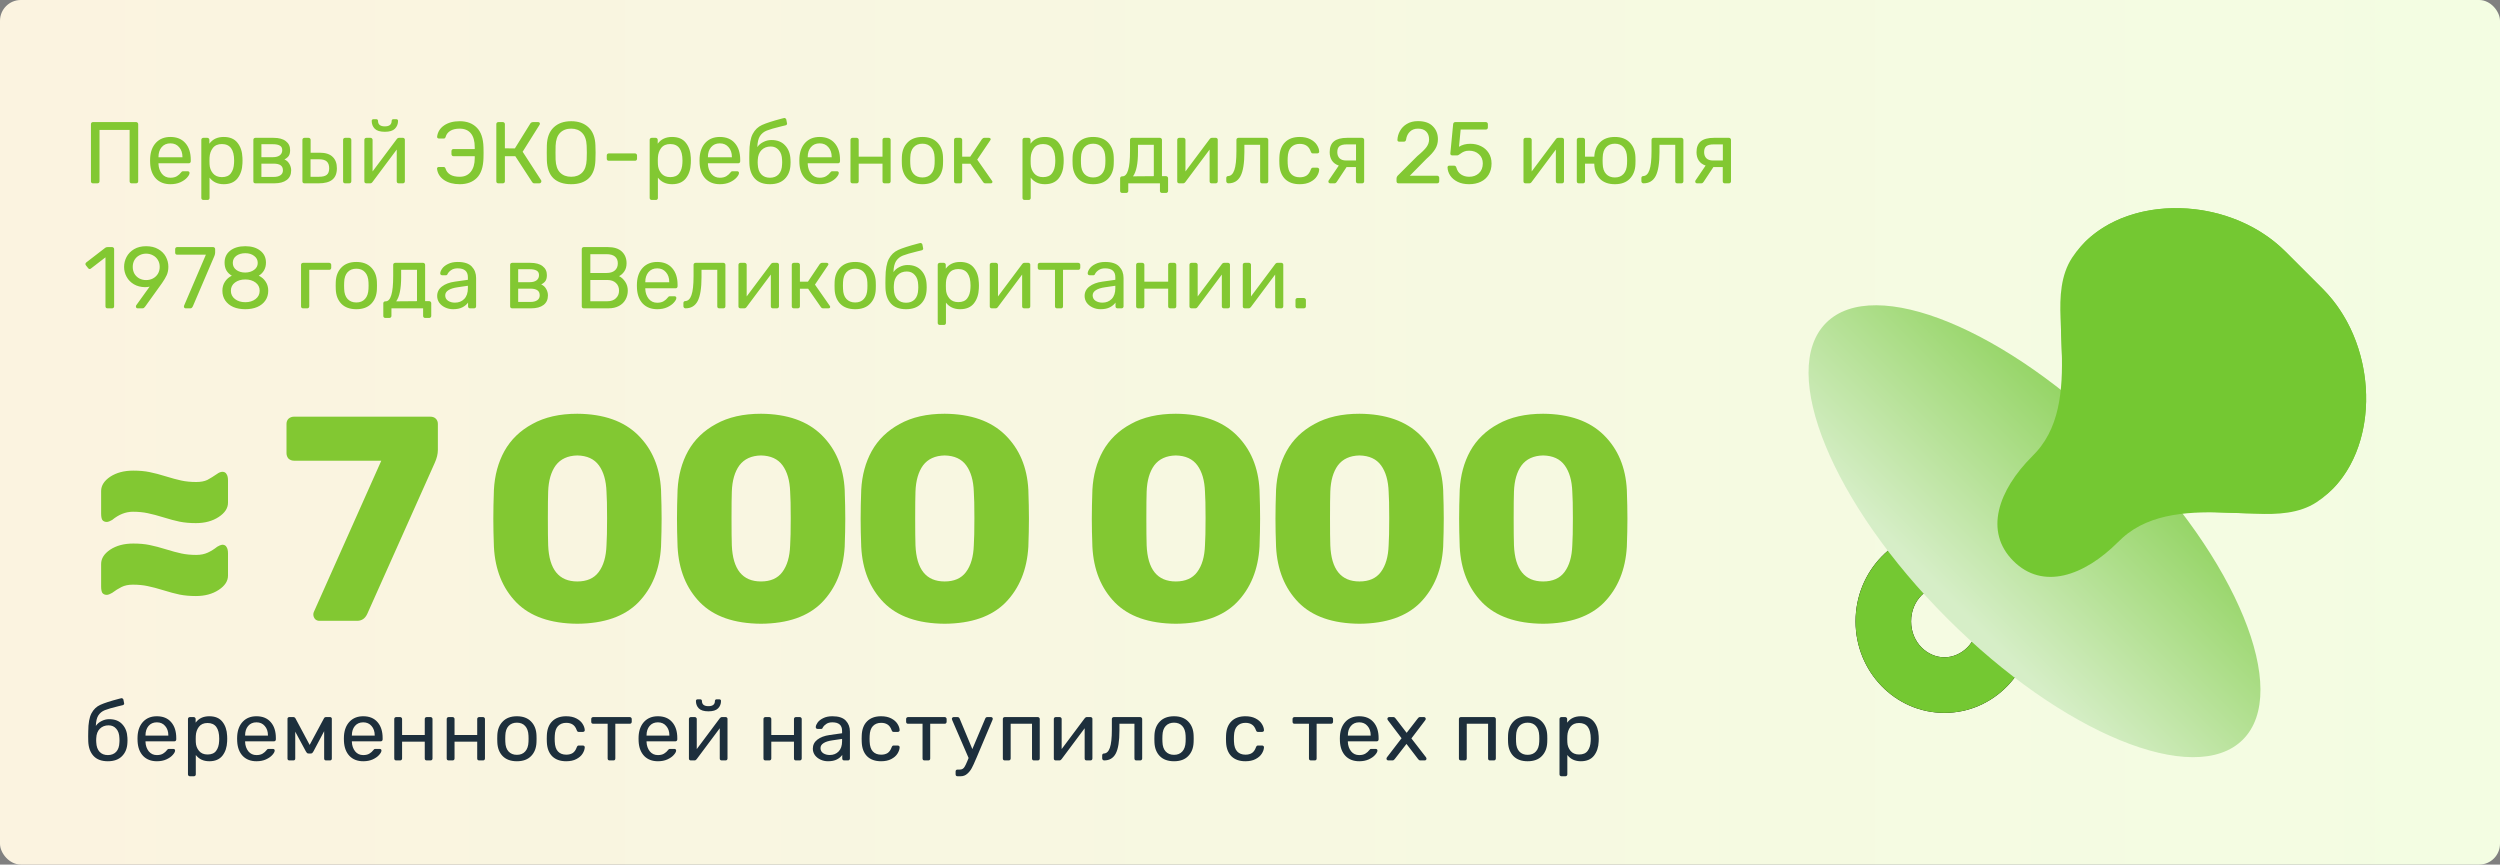 <svg width="1200" height="415" viewBox="0 0 1200 415" fill="none" xmlns="http://www.w3.org/2000/svg">
<rect x="0" y="0" width="1200" height="415" fill="#808080" stroke="none"/>
<rect width="1200" height="415" rx="10" fill="url(#paint0_linear)"/>
<path d="M44.62 88C44.34 88 44.102 87.916 43.906 87.748C43.738 87.552 43.654 87.314 43.654 87.034V59.608C43.654 59.3 43.738 59.062 43.906 58.894C44.102 58.698 44.34 58.6 44.62 58.6H65.326C65.634 58.6 65.872 58.698 66.04 58.894C66.236 59.062 66.334 59.3 66.334 59.608V87.034C66.334 87.314 66.236 87.552 66.04 87.748C65.844 87.916 65.606 88 65.326 88H63.184C62.904 88 62.666 87.916 62.47 87.748C62.302 87.552 62.218 87.314 62.218 87.034V62.38H47.77V87.034C47.77 87.314 47.672 87.552 47.476 87.748C47.28 87.916 47.042 88 46.762 88H44.62ZM81.826 88.42C78.942 88.42 76.632 87.538 74.896 85.774C73.188 83.982 72.25 81.546 72.082 78.466L72.04 77.038L72.082 75.652C72.278 72.628 73.23 70.22 74.938 68.428C76.674 66.636 78.956 65.74 81.784 65.74C84.892 65.74 87.3 66.734 89.008 68.722C90.716 70.682 91.57 73.342 91.57 76.702V77.416C91.57 77.696 91.472 77.934 91.276 78.13C91.108 78.298 90.884 78.382 90.604 78.382H76.072V78.76C76.156 80.58 76.702 82.134 77.71 83.422C78.746 84.682 80.104 85.312 81.784 85.312C83.072 85.312 84.122 85.06 84.934 84.556C85.774 84.024 86.39 83.478 86.782 82.918C87.034 82.582 87.216 82.386 87.328 82.33C87.468 82.246 87.706 82.204 88.042 82.204H90.1C90.352 82.204 90.562 82.274 90.73 82.414C90.898 82.554 90.982 82.75 90.982 83.002C90.982 83.618 90.59 84.36 89.806 85.228C89.05 86.096 87.972 86.852 86.572 87.496C85.2 88.112 83.618 88.42 81.826 88.42ZM87.58 75.484V75.358C87.58 73.426 87.048 71.858 85.984 70.654C84.948 69.422 83.548 68.806 81.784 68.806C80.02 68.806 78.62 69.422 77.584 70.654C76.576 71.858 76.072 73.426 76.072 75.358V75.484H87.58ZM97.6 95.98C97.32 95.98 97.082 95.882 96.886 95.686C96.718 95.518 96.634 95.294 96.634 95.014V67.126C96.634 66.846 96.718 66.622 96.886 66.454C97.082 66.258 97.32 66.16 97.6 66.16H99.532C99.812 66.16 100.036 66.258 100.204 66.454C100.4 66.622 100.498 66.846 100.498 67.126V68.974C102.066 66.818 104.362 65.74 107.386 65.74C110.326 65.74 112.524 66.664 113.98 68.512C115.464 70.36 116.262 72.74 116.374 75.652C116.402 75.96 116.416 76.436 116.416 77.08C116.416 77.724 116.402 78.2 116.374 78.508C116.262 81.392 115.464 83.772 113.98 85.648C112.496 87.496 110.298 88.42 107.386 88.42C104.474 88.42 102.206 87.37 100.582 85.27V95.014C100.582 95.294 100.498 95.518 100.33 95.686C100.162 95.882 99.938 95.98 99.658 95.98H97.6ZM106.504 85.018C108.492 85.018 109.934 84.402 110.83 83.17C111.754 81.938 112.258 80.314 112.342 78.298C112.37 78.018 112.384 77.612 112.384 77.08C112.384 71.788 110.424 69.142 106.504 69.142C104.572 69.142 103.116 69.786 102.136 71.074C101.184 72.334 100.666 73.846 100.582 75.61L100.54 77.206L100.582 78.844C100.638 80.496 101.17 81.938 102.178 83.17C103.186 84.402 104.628 85.018 106.504 85.018ZM122.578 88C122.298 88 122.06 87.916 121.864 87.748C121.696 87.552 121.612 87.314 121.612 87.034V67.126C121.612 66.846 121.696 66.622 121.864 66.454C122.06 66.258 122.298 66.16 122.578 66.16H131.314C133.89 66.16 135.85 66.692 137.194 67.756C138.566 68.792 139.252 70.22 139.252 72.04C139.252 73.244 139.028 74.182 138.58 74.854C138.132 75.498 137.446 76.058 136.522 76.534C137.53 76.954 138.314 77.654 138.874 78.634C139.462 79.614 139.756 80.664 139.756 81.784C139.756 83.8 139.042 85.34 137.614 86.404C136.214 87.468 134.226 88 131.65 88H122.578ZM131.062 75.442C132.434 75.442 133.512 75.148 134.296 74.56C135.08 73.972 135.472 73.146 135.472 72.082C135.472 71.046 135.094 70.318 134.338 69.898C133.582 69.45 132.49 69.226 131.062 69.226H125.476V75.442H131.062ZM131.314 84.934C132.714 84.934 133.806 84.668 134.59 84.136C135.402 83.604 135.808 82.82 135.808 81.784C135.808 80.664 135.444 79.852 134.716 79.348C133.988 78.816 132.854 78.55 131.314 78.55H125.476V84.934H131.314ZM146.121 88C145.841 88 145.603 87.916 145.407 87.748C145.239 87.552 145.155 87.314 145.155 87.034V67.126C145.155 66.846 145.239 66.622 145.407 66.454C145.603 66.258 145.841 66.16 146.121 66.16H148.137C148.417 66.16 148.641 66.258 148.809 66.454C149.005 66.622 149.103 66.846 149.103 67.126V73.3H153.471C156.243 73.3 158.301 73.958 159.645 75.274C161.017 76.562 161.703 78.396 161.703 80.776C161.703 83.24 160.975 85.06 159.519 86.236C158.091 87.412 155.907 88 152.967 88H146.121ZM165.651 88C165.371 88 165.133 87.916 164.937 87.748C164.769 87.552 164.685 87.314 164.685 87.034V67.126C164.685 66.846 164.769 66.622 164.937 66.454C165.133 66.258 165.371 66.16 165.651 66.16H167.667C167.947 66.16 168.171 66.258 168.339 66.454C168.535 66.622 168.633 66.846 168.633 67.126V87.034C168.633 87.314 168.535 87.552 168.339 87.748C168.171 87.916 167.947 88 167.667 88H165.651ZM153.093 84.85C154.829 84.85 156.075 84.542 156.831 83.926C157.615 83.31 158.007 82.26 158.007 80.776C158.007 79.292 157.615 78.2 156.831 77.5C156.075 76.8 154.829 76.45 153.093 76.45H149.061V84.85H153.093ZM193.455 66.16C193.679 66.16 193.875 66.244 194.043 66.412C194.239 66.58 194.337 66.776 194.337 67V87.034C194.337 87.314 194.239 87.552 194.043 87.748C193.875 87.916 193.651 88 193.371 88H191.397C191.117 88 190.879 87.916 190.683 87.748C190.515 87.552 190.431 87.314 190.431 87.034V71.788L178.797 87.37C178.489 87.79 178.125 88 177.705 88H175.815C175.563 88 175.339 87.916 175.143 87.748C174.975 87.552 174.891 87.342 174.891 87.118V67.126C174.891 66.846 174.975 66.622 175.143 66.454C175.339 66.258 175.577 66.16 175.857 66.16H177.873C178.153 66.16 178.377 66.258 178.545 66.454C178.741 66.622 178.839 66.846 178.839 67.126V82.288L190.431 66.79C190.739 66.37 191.103 66.16 191.523 66.16H193.455ZM184.719 63.262C182.479 63.262 180.869 62.772 179.889 61.792C178.909 60.812 178.419 59.552 178.419 58.012C178.419 57.788 178.489 57.606 178.629 57.466C178.769 57.298 178.965 57.214 179.217 57.214H180.645C180.897 57.214 181.093 57.298 181.233 57.466C181.373 57.606 181.443 57.788 181.443 58.012C181.443 59.776 182.535 60.658 184.719 60.658C186.903 60.658 187.995 59.776 187.995 58.012C187.995 57.788 188.065 57.606 188.205 57.466C188.345 57.298 188.541 57.214 188.793 57.214H190.263C190.515 57.214 190.711 57.298 190.851 57.466C190.991 57.606 191.061 57.788 191.061 58.012C191.061 59.524 190.557 60.784 189.549 61.792C188.569 62.772 186.959 63.262 184.719 63.262ZM220.692 88.42C217.64 88.42 215.12 87.748 213.132 86.404C211.144 85.032 210.024 83.226 209.772 80.986V80.902C209.772 80.678 209.856 80.496 210.024 80.356C210.192 80.216 210.402 80.146 210.654 80.146H212.88C213.16 80.146 213.37 80.216 213.51 80.356C213.65 80.468 213.776 80.678 213.888 80.986C214.224 82.134 214.952 83.072 216.072 83.8C217.22 84.5 218.746 84.85 220.65 84.85C222.918 84.85 224.682 84.066 225.942 82.498C227.23 80.902 227.874 78.718 227.874 75.946V74.98H217.668C217.388 74.98 217.15 74.882 216.954 74.686C216.786 74.49 216.702 74.252 216.702 73.972V72.544C216.702 72.264 216.786 72.026 216.954 71.83C217.15 71.634 217.388 71.536 217.668 71.536H227.874V70.696C227.874 67.7 227.244 65.46 225.984 63.976C224.752 62.492 222.974 61.75 220.65 61.75C218.746 61.75 217.22 62.114 216.072 62.842C214.952 63.57 214.238 64.508 213.93 65.656C213.818 65.964 213.692 66.188 213.552 66.328C213.412 66.44 213.202 66.496 212.922 66.496H210.696C210.444 66.496 210.22 66.412 210.024 66.244C209.856 66.076 209.786 65.866 209.814 65.614C210.094 63.346 211.214 61.54 213.174 60.196C215.134 58.852 217.64 58.18 220.692 58.18C224.108 58.18 226.824 59.202 228.84 61.246C230.884 63.262 231.962 66.426 232.074 70.738C232.102 71.382 232.116 72.25 232.116 73.342C232.116 74.378 232.102 75.218 232.074 75.862C231.962 80.202 230.898 83.38 228.882 85.396C226.866 87.412 224.136 88.42 220.692 88.42ZM259.736 86.53C259.82 86.642 259.862 86.796 259.862 86.992C259.862 87.272 259.764 87.51 259.568 87.706C259.4 87.902 259.176 88 258.896 88H256.502C256.222 88 255.998 87.944 255.83 87.832C255.69 87.72 255.55 87.566 255.41 87.37L247.346 74.98H242.348V87.034C242.348 87.314 242.25 87.552 242.054 87.748C241.858 87.916 241.62 88 241.34 88H239.198C238.918 88 238.68 87.916 238.484 87.748C238.316 87.552 238.232 87.314 238.232 87.034V59.608C238.232 59.3 238.316 59.062 238.484 58.894C238.68 58.698 238.918 58.6 239.198 58.6H241.34C241.648 58.6 241.886 58.698 242.054 58.894C242.25 59.062 242.348 59.3 242.348 59.608V71.2L247.136 71.242L254.57 59.272C254.85 58.824 255.326 58.6 255.998 58.6H258.266C258.854 58.6 259.148 58.88 259.148 59.44C259.148 59.58 259.078 59.762 258.938 59.986L250.874 72.838L259.736 86.53ZM274.164 88.42C270.496 88.42 267.654 87.468 265.638 85.564C263.65 83.632 262.6 80.734 262.488 76.87C262.46 76.03 262.446 74.84 262.446 73.3C262.446 71.76 262.46 70.584 262.488 69.772C262.6 65.992 263.692 63.122 265.764 61.162C267.836 59.174 270.636 58.18 274.164 58.18C277.664 58.18 280.45 59.174 282.522 61.162C284.594 63.122 285.686 65.992 285.798 69.772C285.854 71.396 285.882 72.572 285.882 73.3C285.882 74 285.854 75.19 285.798 76.87C285.686 80.734 284.622 83.632 282.606 85.564C280.618 87.468 277.804 88.42 274.164 88.42ZM274.164 84.85C276.376 84.85 278.14 84.178 279.456 82.834C280.772 81.49 281.486 79.432 281.598 76.66C281.654 74.98 281.682 73.86 281.682 73.3C281.682 72.684 281.654 71.564 281.598 69.94C281.486 67.168 280.758 65.11 279.414 63.766C278.098 62.422 276.348 61.75 274.164 61.75C271.952 61.75 270.174 62.422 268.83 63.766C267.514 65.11 266.8 67.168 266.688 69.94C266.66 70.752 266.646 71.872 266.646 73.3C266.646 74.7 266.66 75.82 266.688 76.66C266.8 79.432 267.514 81.49 268.83 82.834C270.174 84.178 271.952 84.85 274.164 84.85ZM292.214 77.164C291.934 77.164 291.696 77.08 291.5 76.912C291.332 76.716 291.248 76.478 291.248 76.198V74.602C291.248 74.322 291.332 74.098 291.5 73.93C291.696 73.734 291.934 73.636 292.214 73.636H304.814C305.094 73.636 305.318 73.734 305.486 73.93C305.682 74.098 305.78 74.322 305.78 74.602V76.198C305.78 76.478 305.682 76.716 305.486 76.912C305.318 77.08 305.094 77.164 304.814 77.164H292.214ZM312.809 95.98C312.529 95.98 312.291 95.882 312.095 95.686C311.927 95.518 311.843 95.294 311.843 95.014V67.126C311.843 66.846 311.927 66.622 312.095 66.454C312.291 66.258 312.529 66.16 312.809 66.16H314.741C315.021 66.16 315.245 66.258 315.413 66.454C315.609 66.622 315.707 66.846 315.707 67.126V68.974C317.275 66.818 319.571 65.74 322.595 65.74C325.535 65.74 327.733 66.664 329.189 68.512C330.673 70.36 331.471 72.74 331.583 75.652C331.611 75.96 331.625 76.436 331.625 77.08C331.625 77.724 331.611 78.2 331.583 78.508C331.471 81.392 330.673 83.772 329.189 85.648C327.705 87.496 325.507 88.42 322.595 88.42C319.683 88.42 317.415 87.37 315.791 85.27V95.014C315.791 95.294 315.707 95.518 315.539 95.686C315.371 95.882 315.147 95.98 314.867 95.98H312.809ZM321.713 85.018C323.701 85.018 325.143 84.402 326.039 83.17C326.963 81.938 327.467 80.314 327.551 78.298C327.579 78.018 327.593 77.612 327.593 77.08C327.593 71.788 325.633 69.142 321.713 69.142C319.781 69.142 318.325 69.786 317.345 71.074C316.393 72.334 315.875 73.846 315.791 75.61L315.749 77.206L315.791 78.844C315.847 80.496 316.379 81.938 317.387 83.17C318.395 84.402 319.837 85.018 321.713 85.018ZM345.557 88.42C342.673 88.42 340.363 87.538 338.627 85.774C336.919 83.982 335.981 81.546 335.813 78.466L335.771 77.038L335.813 75.652C336.009 72.628 336.961 70.22 338.669 68.428C340.405 66.636 342.687 65.74 345.515 65.74C348.623 65.74 351.031 66.734 352.739 68.722C354.447 70.682 355.301 73.342 355.301 76.702V77.416C355.301 77.696 355.203 77.934 355.007 78.13C354.839 78.298 354.615 78.382 354.335 78.382H339.803V78.76C339.887 80.58 340.433 82.134 341.441 83.422C342.477 84.682 343.835 85.312 345.515 85.312C346.803 85.312 347.853 85.06 348.665 84.556C349.505 84.024 350.121 83.478 350.513 82.918C350.765 82.582 350.947 82.386 351.059 82.33C351.199 82.246 351.437 82.204 351.773 82.204H353.831C354.083 82.204 354.293 82.274 354.461 82.414C354.629 82.554 354.713 82.75 354.713 83.002C354.713 83.618 354.321 84.36 353.537 85.228C352.781 86.096 351.703 86.852 350.303 87.496C348.931 88.112 347.349 88.42 345.557 88.42ZM351.311 75.484V75.358C351.311 73.426 350.779 71.858 349.715 70.654C348.679 69.422 347.279 68.806 345.515 68.806C343.751 68.806 342.351 69.422 341.315 70.654C340.307 71.858 339.803 73.426 339.803 75.358V75.484H351.311ZM379.433 76.576C379.461 76.856 379.475 77.304 379.475 77.92C379.475 78.452 379.461 78.83 379.433 79.054C379.321 81.882 378.411 84.15 376.703 85.858C375.023 87.566 372.643 88.42 369.563 88.42C366.399 88.42 363.991 87.524 362.339 85.732C360.687 83.94 359.805 81.476 359.693 78.34L359.651 75.82L359.693 73.3C359.721 69.296 360.253 66.3 361.289 64.312C362.353 62.296 363.851 60.854 365.783 59.986C367.743 59.09 370.907 58.068 375.275 56.92L376.283 56.668L376.493 56.626C376.717 56.626 376.913 56.71 377.081 56.878C377.277 57.018 377.389 57.186 377.417 57.382L377.753 59.104L377.795 59.356C377.795 59.552 377.725 59.72 377.585 59.86C377.473 60 377.305 60.098 377.081 60.154L374.981 60.658C371.761 61.442 369.451 62.114 368.051 62.674C366.651 63.234 365.559 64.116 364.775 65.32C364.019 66.496 363.599 68.26 363.515 70.612C364.187 69.604 365.139 68.792 366.371 68.176C367.603 67.532 368.905 67.21 370.277 67.21C373.105 67.21 375.303 68.078 376.871 69.814C378.467 71.522 379.321 73.776 379.433 76.576ZM375.401 78.886C375.429 78.69 375.443 78.368 375.443 77.92C375.443 77.416 375.429 77.038 375.401 76.786C375.345 74.742 374.813 73.16 373.805 72.04C372.825 70.892 371.537 70.318 369.941 70.318C368.149 70.318 366.679 70.892 365.531 72.04C364.411 73.16 363.809 74.742 363.725 76.786L363.683 77.92L363.725 78.886C363.809 80.958 364.369 82.554 365.405 83.674C366.441 84.766 367.827 85.312 369.563 85.312C371.327 85.312 372.727 84.766 373.763 83.674C374.799 82.554 375.345 80.958 375.401 78.886ZM393.463 88.42C390.579 88.42 388.269 87.538 386.533 85.774C384.825 83.982 383.887 81.546 383.719 78.466L383.677 77.038L383.719 75.652C383.915 72.628 384.867 70.22 386.575 68.428C388.311 66.636 390.593 65.74 393.421 65.74C396.529 65.74 398.937 66.734 400.645 68.722C402.353 70.682 403.207 73.342 403.207 76.702V77.416C403.207 77.696 403.109 77.934 402.913 78.13C402.745 78.298 402.521 78.382 402.241 78.382H387.709V78.76C387.793 80.58 388.339 82.134 389.347 83.422C390.383 84.682 391.741 85.312 393.421 85.312C394.709 85.312 395.759 85.06 396.571 84.556C397.411 84.024 398.027 83.478 398.419 82.918C398.671 82.582 398.853 82.386 398.965 82.33C399.105 82.246 399.343 82.204 399.679 82.204H401.737C401.989 82.204 402.199 82.274 402.367 82.414C402.535 82.554 402.619 82.75 402.619 83.002C402.619 83.618 402.227 84.36 401.443 85.228C400.687 86.096 399.609 86.852 398.209 87.496C396.837 88.112 395.255 88.42 393.463 88.42ZM399.217 75.484V75.358C399.217 73.426 398.685 71.858 397.621 70.654C396.585 69.422 395.185 68.806 393.421 68.806C391.657 68.806 390.257 69.422 389.221 70.654C388.213 71.858 387.709 73.426 387.709 75.358V75.484H399.217ZM409.195 88C408.915 88 408.677 87.916 408.481 87.748C408.313 87.552 408.229 87.314 408.229 87.034V67.126C408.229 66.846 408.313 66.622 408.481 66.454C408.677 66.258 408.915 66.16 409.195 66.16H411.211C411.491 66.16 411.715 66.258 411.883 66.454C412.079 66.622 412.177 66.846 412.177 67.126V75.19H423.601V67.126C423.601 66.846 423.685 66.622 423.853 66.454C424.049 66.258 424.287 66.16 424.567 66.16H426.541C426.821 66.16 427.045 66.258 427.213 66.454C427.409 66.622 427.507 66.846 427.507 67.126V87.034C427.507 87.314 427.409 87.552 427.213 87.748C427.045 87.916 426.821 88 426.541 88H424.567C424.287 88 424.049 87.916 423.853 87.748C423.685 87.552 423.601 87.314 423.601 87.034V78.55H412.177V87.034C412.177 87.314 412.079 87.552 411.883 87.748C411.715 87.916 411.491 88 411.211 88H409.195ZM442.769 88.42C439.689 88.42 437.295 87.552 435.587 85.816C433.907 84.08 433.011 81.77 432.899 78.886L432.857 77.08L432.899 75.274C433.011 72.418 433.921 70.122 435.629 68.386C437.337 66.622 439.717 65.74 442.769 65.74C445.821 65.74 448.201 66.622 449.909 68.386C451.617 70.122 452.527 72.418 452.639 75.274C452.667 75.582 452.681 76.184 452.681 77.08C452.681 77.976 452.667 78.578 452.639 78.886C452.527 81.77 451.617 84.08 449.909 85.816C448.229 87.552 445.849 88.42 442.769 88.42ZM442.769 85.186C444.533 85.186 445.919 84.626 446.927 83.506C447.963 82.386 448.523 80.776 448.607 78.676C448.635 78.396 448.649 77.864 448.649 77.08C448.649 76.296 448.635 75.764 448.607 75.484C448.523 73.384 447.963 71.774 446.927 70.654C445.919 69.534 444.533 68.974 442.769 68.974C441.005 68.974 439.605 69.534 438.569 70.654C437.533 71.774 436.987 73.384 436.931 75.484L436.889 77.08L436.931 78.676C436.987 80.776 437.533 82.386 438.569 83.506C439.605 84.626 441.005 85.186 442.769 85.186ZM476.168 86.782C476.308 86.95 476.378 87.132 476.378 87.328C476.378 87.524 476.294 87.692 476.126 87.832C475.986 87.944 475.79 88 475.538 88H472.976C472.528 88 472.164 87.79 471.884 87.37L465.794 78.592H461.846V87.034C461.846 87.314 461.748 87.552 461.552 87.748C461.384 87.916 461.16 88 460.88 88H458.906C458.626 88 458.388 87.916 458.192 87.748C458.024 87.552 457.94 87.314 457.94 87.034V67.126C457.94 66.846 458.024 66.622 458.192 66.454C458.388 66.258 458.626 66.16 458.906 66.16H460.88C461.16 66.16 461.384 66.258 461.552 66.454C461.748 66.622 461.846 66.846 461.846 67.126V75.19H465.71L471.338 66.79C471.674 66.37 472.052 66.16 472.472 66.16H474.656C474.908 66.16 475.118 66.23 475.286 66.37C475.454 66.482 475.538 66.636 475.538 66.832C475.538 66.972 475.468 67.14 475.328 67.336L469.07 76.618L476.168 86.782ZM491.761 95.98C491.481 95.98 491.243 95.882 491.047 95.686C490.879 95.518 490.795 95.294 490.795 95.014V67.126C490.795 66.846 490.879 66.622 491.047 66.454C491.243 66.258 491.481 66.16 491.761 66.16H493.693C493.973 66.16 494.197 66.258 494.365 66.454C494.561 66.622 494.659 66.846 494.659 67.126V68.974C496.227 66.818 498.523 65.74 501.547 65.74C504.487 65.74 506.685 66.664 508.141 68.512C509.625 70.36 510.423 72.74 510.535 75.652C510.563 75.96 510.577 76.436 510.577 77.08C510.577 77.724 510.563 78.2 510.535 78.508C510.423 81.392 509.625 83.772 508.141 85.648C506.657 87.496 504.459 88.42 501.547 88.42C498.635 88.42 496.367 87.37 494.743 85.27V95.014C494.743 95.294 494.659 95.518 494.491 95.686C494.323 95.882 494.099 95.98 493.819 95.98H491.761ZM500.665 85.018C502.653 85.018 504.095 84.402 504.991 83.17C505.915 81.938 506.419 80.314 506.503 78.298C506.531 78.018 506.545 77.612 506.545 77.08C506.545 71.788 504.585 69.142 500.665 69.142C498.733 69.142 497.277 69.786 496.297 71.074C495.345 72.334 494.827 73.846 494.743 75.61L494.701 77.206L494.743 78.844C494.799 80.496 495.331 81.938 496.339 83.17C497.347 84.402 498.789 85.018 500.665 85.018ZM524.718 88.42C521.638 88.42 519.244 87.552 517.536 85.816C515.856 84.08 514.96 81.77 514.848 78.886L514.806 77.08L514.848 75.274C514.96 72.418 515.87 70.122 517.578 68.386C519.286 66.622 521.666 65.74 524.718 65.74C527.77 65.74 530.15 66.622 531.858 68.386C533.566 70.122 534.476 72.418 534.588 75.274C534.616 75.582 534.63 76.184 534.63 77.08C534.63 77.976 534.616 78.578 534.588 78.886C534.476 81.77 533.566 84.08 531.858 85.816C530.178 87.552 527.798 88.42 524.718 88.42ZM524.718 85.186C526.482 85.186 527.868 84.626 528.876 83.506C529.912 82.386 530.472 80.776 530.556 78.676C530.584 78.396 530.598 77.864 530.598 77.08C530.598 76.296 530.584 75.764 530.556 75.484C530.472 73.384 529.912 71.774 528.876 70.654C527.868 69.534 526.482 68.974 524.718 68.974C522.954 68.974 521.554 69.534 520.518 70.654C519.482 71.774 518.936 73.384 518.88 75.484L518.838 77.08L518.88 78.676C518.936 80.776 519.482 82.386 520.518 83.506C521.554 84.626 522.954 85.186 524.718 85.186ZM538.629 92.62C538.349 92.62 538.111 92.522 537.915 92.326C537.747 92.158 537.663 91.934 537.663 91.654V85.606C537.663 85.326 537.747 85.102 537.915 84.934C538.111 84.738 538.349 84.64 538.629 84.64H538.839C540.015 84.612 540.897 83.632 541.485 81.7C542.101 79.768 542.409 76.702 542.409 72.502V67.126C542.409 66.846 542.493 66.622 542.661 66.454C542.857 66.258 543.095 66.16 543.375 66.16H556.773C557.053 66.16 557.277 66.258 557.445 66.454C557.641 66.622 557.739 66.846 557.739 67.126V84.556H559.713C559.993 84.556 560.217 84.654 560.385 84.85C560.581 85.018 560.679 85.242 560.679 85.522V91.654C560.679 91.934 560.581 92.158 560.385 92.326C560.217 92.522 559.993 92.62 559.713 92.62H557.739C557.459 92.62 557.221 92.522 557.025 92.326C556.857 92.158 556.773 91.934 556.773 91.654V88H541.569V91.654C541.569 91.934 541.471 92.158 541.275 92.326C541.107 92.522 540.883 92.62 540.603 92.62H538.629ZM553.833 84.556V69.52H546.231V72.964C546.231 78.564 545.433 82.456 543.837 84.64L553.833 84.556ZM583.637 66.16C583.861 66.16 584.057 66.244 584.225 66.412C584.421 66.58 584.519 66.776 584.519 67V87.034C584.519 87.314 584.421 87.552 584.225 87.748C584.057 87.916 583.833 88 583.553 88H581.579C581.299 88 581.061 87.916 580.865 87.748C580.697 87.552 580.613 87.314 580.613 87.034V71.788L568.979 87.37C568.671 87.79 568.307 88 567.887 88H565.997C565.745 88 565.521 87.916 565.325 87.748C565.157 87.552 565.073 87.342 565.073 87.118V67.126C565.073 66.846 565.157 66.622 565.325 66.454C565.521 66.258 565.759 66.16 566.039 66.16H568.055C568.335 66.16 568.559 66.258 568.727 66.454C568.923 66.622 569.021 66.846 569.021 67.126V82.288L580.613 66.79C580.921 66.37 581.285 66.16 581.705 66.16H583.637ZM589.617 88C589.337 88 589.099 87.902 588.903 87.706C588.707 87.51 588.609 87.272 588.609 86.992V85.438C588.609 85.158 588.693 84.934 588.861 84.766C589.029 84.598 589.239 84.514 589.491 84.514C590.835 84.458 591.829 83.506 592.473 81.658C593.145 79.782 593.481 76.73 593.481 72.502V67.126C593.481 66.846 593.565 66.622 593.733 66.454C593.929 66.258 594.167 66.16 594.447 66.16H607.803C608.083 66.16 608.307 66.258 608.475 66.454C608.671 66.622 608.769 66.846 608.769 67.126V87.034C608.769 87.314 608.671 87.552 608.475 87.748C608.307 87.916 608.083 88 607.803 88H605.787C605.507 88 605.283 87.916 605.115 87.748C604.947 87.552 604.863 87.314 604.863 87.034V69.52H597.303V72.964C597.303 78.312 596.687 82.162 595.455 84.514C594.223 86.838 592.277 88 589.617 88ZM623.85 88.42C620.854 88.42 618.502 87.58 616.794 85.9C615.114 84.192 614.218 81.812 614.106 78.76L614.064 77.08L614.106 75.4C614.218 72.348 615.114 69.982 616.794 68.302C618.502 66.594 620.854 65.74 623.85 65.74C625.866 65.74 627.574 66.104 628.974 66.832C630.374 67.56 631.41 68.456 632.082 69.52C632.782 70.584 633.16 71.648 633.216 72.712C633.244 72.992 633.16 73.216 632.964 73.384C632.768 73.552 632.53 73.636 632.25 73.636H630.234C629.954 73.636 629.744 73.58 629.604 73.468C629.464 73.356 629.324 73.132 629.184 72.796C628.708 71.452 628.036 70.5 627.168 69.94C626.3 69.352 625.208 69.058 623.892 69.058C622.156 69.058 620.77 69.604 619.734 70.696C618.726 71.76 618.18 73.398 618.096 75.61L618.054 77.122L618.096 78.55C618.18 80.79 618.726 82.442 619.734 83.506C620.742 84.57 622.128 85.102 623.892 85.102C625.208 85.102 626.3 84.822 627.168 84.262C628.036 83.674 628.708 82.708 629.184 81.364C629.324 81.028 629.464 80.804 629.604 80.692C629.744 80.552 629.954 80.482 630.234 80.482H632.25C632.53 80.482 632.768 80.58 632.964 80.776C633.16 80.944 633.244 81.168 633.216 81.448C633.16 82.484 632.782 83.548 632.082 84.64C631.41 85.704 630.374 86.6 628.974 87.328C627.602 88.056 625.894 88.42 623.85 88.42ZM653.828 66.16C654.108 66.16 654.332 66.258 654.5 66.454C654.696 66.622 654.794 66.846 654.794 67.126V87.034C654.794 87.314 654.696 87.552 654.5 87.748C654.332 87.916 654.108 88 653.828 88H651.812C651.532 88 651.294 87.916 651.098 87.748C650.93 87.552 650.846 87.314 650.846 87.034V80.188H646.352L641.606 87.37C641.494 87.538 641.34 87.692 641.144 87.832C640.948 87.944 640.738 88 640.514 88H638.498C638.246 88 638.036 87.916 637.868 87.748C637.7 87.58 637.616 87.384 637.616 87.16C637.616 86.88 637.714 86.628 637.91 86.404L642.614 79.474C641.158 78.97 640.066 78.172 639.338 77.08C638.61 75.96 638.246 74.616 638.246 73.048C638.246 70.696 638.932 68.96 640.304 67.84C641.704 66.72 643.804 66.16 646.604 66.16H653.828ZM650.888 69.31H646.478C644.882 69.31 643.72 69.59 642.992 70.15C642.264 70.71 641.9 71.676 641.9 73.048C641.9 74.252 642.25 75.218 642.95 75.946C643.678 76.674 644.742 77.038 646.142 77.038H650.888V69.31ZM671.301 88C671.021 88 670.783 87.916 670.587 87.748C670.419 87.552 670.335 87.314 670.335 87.034V85.69C670.335 85.046 670.685 84.43 671.385 83.842L680.289 74.938C682.445 73.146 683.929 71.69 684.741 70.57C685.553 69.422 685.959 68.218 685.959 66.958C685.959 65.334 685.497 64.06 684.573 63.136C683.677 62.212 682.361 61.75 680.625 61.75C679.001 61.75 677.699 62.24 676.719 63.22C675.739 64.172 675.137 65.446 674.913 67.042C674.857 67.378 674.717 67.63 674.493 67.798C674.297 67.938 674.073 68.008 673.821 68.008H671.637C671.385 68.008 671.175 67.938 671.007 67.798C670.839 67.63 670.755 67.434 670.755 67.21C670.811 65.698 671.217 64.256 671.973 62.884C672.729 61.484 673.835 60.35 675.291 59.482C676.775 58.586 678.553 58.138 680.625 58.138C683.789 58.138 686.169 58.964 687.765 60.616C689.389 62.24 690.201 64.312 690.201 66.832C690.201 68.596 689.753 70.192 688.857 71.62C687.989 73.02 686.631 74.532 684.783 76.156L676.719 84.346H689.823C690.131 84.346 690.369 84.444 690.537 84.64C690.733 84.808 690.831 85.032 690.831 85.312V87.034C690.831 87.314 690.733 87.552 690.537 87.748C690.341 87.916 690.103 88 689.823 88H671.301ZM705.192 88.42C703.064 88.42 701.23 88.042 699.69 87.286C698.15 86.53 696.96 85.536 696.12 84.304C695.308 83.072 694.874 81.756 694.818 80.356V80.272C694.818 80.048 694.902 79.866 695.07 79.726C695.238 79.586 695.434 79.516 695.658 79.516H697.926C698.514 79.516 698.892 79.824 699.06 80.44C699.452 81.924 700.208 83.03 701.328 83.758C702.448 84.486 703.736 84.85 705.192 84.85C707.068 84.85 708.622 84.29 709.854 83.17C711.114 82.022 711.744 80.44 711.744 78.424C711.744 76.604 711.114 75.134 709.854 74.014C708.622 72.894 707.068 72.334 705.192 72.334C704.184 72.334 703.372 72.474 702.756 72.754C702.14 73.006 701.524 73.37 700.908 73.846C700.572 74.098 700.278 74.294 700.026 74.434C699.802 74.546 699.55 74.602 699.27 74.602H697.086C696.834 74.602 696.61 74.518 696.414 74.35C696.218 74.154 696.134 73.93 696.162 73.678L697.506 59.65C697.534 59.314 697.632 59.062 697.8 58.894C697.996 58.698 698.248 58.6 698.556 58.6H713.214C713.494 58.6 713.718 58.698 713.886 58.894C714.082 59.062 714.18 59.286 714.18 59.566V61.204C714.18 61.484 714.082 61.722 713.886 61.918C713.718 62.086 713.494 62.17 713.214 62.17H701.118L700.32 70.444C701.832 69.492 703.652 69.016 705.78 69.016C707.628 69.016 709.322 69.394 710.862 70.15C712.43 70.906 713.662 71.998 714.558 73.426C715.482 74.854 715.944 76.534 715.944 78.466C715.944 80.538 715.482 82.33 714.558 83.842C713.662 85.326 712.402 86.46 710.778 87.244C709.154 88.028 707.292 88.42 705.192 88.42ZM749.832 66.16C750.056 66.16 750.252 66.244 750.42 66.412C750.616 66.58 750.714 66.776 750.714 67V87.034C750.714 87.314 750.616 87.552 750.42 87.748C750.252 87.916 750.028 88 749.748 88H747.774C747.494 88 747.256 87.916 747.06 87.748C746.892 87.552 746.808 87.314 746.808 87.034V71.788L735.174 87.37C734.866 87.79 734.502 88 734.082 88H732.192C731.94 88 731.716 87.916 731.52 87.748C731.352 87.552 731.268 87.342 731.268 87.118V67.126C731.268 66.846 731.352 66.622 731.52 66.454C731.716 66.258 731.954 66.16 732.234 66.16H734.25C734.53 66.16 734.754 66.258 734.922 66.454C735.118 66.622 735.216 66.846 735.216 67.126V82.288L746.808 66.79C747.116 66.37 747.48 66.16 747.9 66.16H749.832ZM785.002 75.274C785.03 75.582 785.044 76.184 785.044 77.08C785.044 77.976 785.03 78.578 785.002 78.886C784.89 81.77 783.98 84.08 782.272 85.816C780.592 87.552 778.212 88.42 775.132 88.42C772.052 88.42 769.658 87.552 767.95 85.816C766.27 84.08 765.374 81.77 765.262 78.886V78.55H760.81V87.034C760.81 87.314 760.712 87.552 760.516 87.748C760.348 87.916 760.124 88 759.844 88H757.828C757.548 88 757.31 87.916 757.114 87.748C756.946 87.552 756.862 87.314 756.862 87.034V67.126C756.862 66.846 756.946 66.622 757.114 66.454C757.31 66.258 757.548 66.16 757.828 66.16H759.844C760.124 66.16 760.348 66.258 760.516 66.454C760.712 66.622 760.81 66.846 760.81 67.126V75.19H765.262C765.402 72.334 766.312 70.052 767.992 68.344C769.7 66.608 772.08 65.74 775.132 65.74C778.184 65.74 780.564 66.622 782.272 68.386C783.98 70.122 784.89 72.418 785.002 75.274ZM780.97 78.676C780.998 78.396 781.012 77.864 781.012 77.08C781.012 76.296 780.998 75.764 780.97 75.484C780.886 73.384 780.326 71.774 779.29 70.654C778.282 69.534 776.896 68.974 775.132 68.974C773.368 68.974 771.968 69.534 770.932 70.654C769.896 71.774 769.35 73.384 769.294 75.484L769.252 77.08L769.294 78.676C769.35 80.776 769.896 82.386 770.932 83.506C771.968 84.626 773.368 85.186 775.132 85.186C776.896 85.186 778.282 84.626 779.29 83.506C780.326 82.386 780.886 80.776 780.97 78.676ZM788.871 88C788.591 88 788.353 87.902 788.157 87.706C787.961 87.51 787.863 87.272 787.863 86.992V85.438C787.863 85.158 787.947 84.934 788.115 84.766C788.283 84.598 788.493 84.514 788.745 84.514C790.089 84.458 791.083 83.506 791.727 81.658C792.399 79.782 792.735 76.73 792.735 72.502V67.126C792.735 66.846 792.819 66.622 792.986 66.454C793.183 66.258 793.421 66.16 793.701 66.16H807.057C807.337 66.16 807.561 66.258 807.729 66.454C807.925 66.622 808.022 66.846 808.022 67.126V87.034C808.022 87.314 807.925 87.552 807.729 87.748C807.561 87.916 807.337 88 807.057 88H805.041C804.761 88 804.537 87.916 804.369 87.748C804.201 87.552 804.117 87.314 804.117 87.034V69.52H796.557V72.964C796.557 78.312 795.941 82.162 794.709 84.514C793.477 86.838 791.531 88 788.871 88ZM829.908 66.16C830.188 66.16 830.412 66.258 830.58 66.454C830.776 66.622 830.874 66.846 830.874 67.126V87.034C830.874 87.314 830.776 87.552 830.58 87.748C830.412 87.916 830.188 88 829.908 88H827.892C827.612 88 827.374 87.916 827.178 87.748C827.01 87.552 826.926 87.314 826.926 87.034V80.188H822.432L817.686 87.37C817.574 87.538 817.42 87.692 817.224 87.832C817.028 87.944 816.818 88 816.594 88H814.578C814.326 88 814.116 87.916 813.948 87.748C813.78 87.58 813.696 87.384 813.696 87.16C813.696 86.88 813.794 86.628 813.99 86.404L818.694 79.474C817.238 78.97 816.146 78.172 815.418 77.08C814.69 75.96 814.326 74.616 814.326 73.048C814.326 70.696 815.012 68.96 816.384 67.84C817.784 66.72 819.884 66.16 822.684 66.16H829.908ZM826.968 69.31H822.558C820.962 69.31 819.8 69.59 819.072 70.15C818.344 70.71 817.98 71.676 817.98 73.048C817.98 74.252 818.33 75.218 819.03 75.946C819.758 76.674 820.822 77.038 822.222 77.038H826.968V69.31ZM51.592 148C51.312 148 51.074 147.916 50.878 147.748C50.71 147.552 50.626 147.314 50.626 147.034V123.514L43.654 128.89C43.458 129.058 43.248 129.142 43.024 129.142C42.772 129.142 42.534 129.002 42.31 128.722L41.218 127.336C41.078 127.14 41.008 126.944 41.008 126.748C41.008 126.412 41.148 126.146 41.428 125.95L50.584 118.894C50.892 118.698 51.256 118.6 51.676 118.6H53.818C54.098 118.6 54.322 118.698 54.49 118.894C54.686 119.062 54.784 119.286 54.784 119.566V147.034C54.784 147.314 54.686 147.552 54.49 147.748C54.322 147.916 54.098 148 53.818 148H51.592ZM66.071 148C65.819 148 65.609 147.916 65.441 147.748C65.301 147.552 65.231 147.328 65.231 147.076C65.231 146.88 65.287 146.698 65.399 146.53L71.825 137.584C71.153 137.752 70.397 137.836 69.557 137.836C67.569 137.808 65.805 137.346 64.265 136.45C62.753 135.554 61.591 134.364 60.779 132.88C59.967 131.396 59.561 129.814 59.561 128.134C59.561 126.454 59.953 124.858 60.737 123.346C61.549 121.806 62.753 120.56 64.349 119.608C65.945 118.656 67.877 118.18 70.145 118.18C72.413 118.18 74.345 118.642 75.941 119.566C77.565 120.49 78.783 121.708 79.595 123.22C80.407 124.732 80.813 126.342 80.813 128.05C80.813 129.562 80.547 130.906 80.015 132.082C79.483 133.23 78.741 134.49 77.789 135.862L69.683 147.16C69.487 147.412 69.291 147.622 69.095 147.79C68.927 147.93 68.675 148 68.339 148H66.071ZM70.145 134.434C71.321 134.434 72.399 134.182 73.379 133.678C74.387 133.146 75.185 132.404 75.773 131.452C76.361 130.472 76.655 129.352 76.655 128.092C76.655 126.832 76.361 125.726 75.773 124.774C75.185 123.794 74.387 123.052 73.379 122.548C72.399 122.016 71.321 121.75 70.145 121.75C68.969 121.75 67.891 122.016 66.911 122.548C65.931 123.052 65.147 123.794 64.559 124.774C63.999 125.726 63.719 126.832 63.719 128.092C63.719 129.352 63.999 130.472 64.559 131.452C65.147 132.404 65.931 133.146 66.911 133.678C67.891 134.182 68.969 134.434 70.145 134.434ZM89.119 148C88.867 148 88.657 147.916 88.489 147.748C88.349 147.552 88.279 147.328 88.279 147.076L88.363 146.698L98.821 122.254H85.045C84.765 122.254 84.527 122.17 84.331 122.002C84.163 121.806 84.079 121.568 84.079 121.288V119.608C84.079 119.3 84.163 119.062 84.331 118.894C84.527 118.698 84.765 118.6 85.045 118.6H102.265C102.573 118.6 102.811 118.698 102.979 118.894C103.175 119.062 103.273 119.3 103.273 119.608V121.162C103.273 121.666 103.161 122.212 102.937 122.8L92.605 146.95C92.465 147.258 92.297 147.51 92.101 147.706C91.933 147.902 91.695 148 91.387 148H89.119ZM117.751 148.42C115.567 148.42 113.649 148.07 111.997 147.37C110.345 146.642 109.057 145.606 108.133 144.262C107.209 142.918 106.747 141.35 106.747 139.558C106.747 137.906 107.153 136.464 107.965 135.232C108.777 133.972 109.883 133.006 111.283 132.334C110.163 131.69 109.295 130.85 108.679 129.814C108.091 128.75 107.797 127.518 107.797 126.118C107.797 123.654 108.693 121.722 110.485 120.322C112.305 118.894 114.727 118.18 117.751 118.18C120.747 118.18 123.141 118.894 124.933 120.322C126.753 121.722 127.663 123.64 127.663 126.076C127.663 127.476 127.355 128.708 126.739 129.772C126.151 130.808 125.311 131.662 124.219 132.334C125.619 133.006 126.725 133.972 127.537 135.232C128.349 136.464 128.755 137.906 128.755 139.558C128.755 141.35 128.293 142.918 127.369 144.262C126.445 145.606 125.143 146.642 123.463 147.37C121.811 148.07 119.907 148.42 117.751 148.42ZM117.751 130.822C119.431 130.794 120.845 130.36 121.993 129.52C123.141 128.68 123.715 127.574 123.715 126.202C123.715 124.802 123.141 123.682 121.993 122.842C120.873 121.974 119.459 121.54 117.751 121.54C116.015 121.54 114.573 121.96 113.425 122.8C112.305 123.64 111.745 124.774 111.745 126.202C111.745 127.602 112.305 128.722 113.425 129.562C114.573 130.402 116.015 130.822 117.751 130.822ZM117.751 145.06C119.711 145.06 121.349 144.556 122.665 143.548C123.981 142.54 124.639 141.21 124.639 139.558C124.639 137.906 123.981 136.59 122.665 135.61C121.349 134.63 119.711 134.14 117.751 134.14C115.763 134.14 114.111 134.63 112.795 135.61C111.479 136.59 110.821 137.906 110.821 139.558C110.821 141.21 111.479 142.54 112.795 143.548C114.111 144.556 115.763 145.06 117.751 145.06ZM145.465 148C145.185 148 144.947 147.916 144.751 147.748C144.583 147.552 144.499 147.314 144.499 147.034V127.126C144.499 126.846 144.583 126.622 144.751 126.454C144.947 126.258 145.185 126.16 145.465 126.16H158.023C158.303 126.16 158.527 126.258 158.695 126.454C158.891 126.622 158.989 126.846 158.989 127.126V128.554C158.989 128.834 158.891 129.072 158.695 129.268C158.527 129.436 158.303 129.52 158.023 129.52H148.447V147.034C148.447 147.314 148.349 147.552 148.153 147.748C147.985 147.916 147.761 148 147.481 148H145.465ZM171.04 148.42C167.96 148.42 165.566 147.552 163.858 145.816C162.178 144.08 161.282 141.77 161.17 138.886L161.128 137.08L161.17 135.274C161.282 132.418 162.192 130.122 163.9 128.386C165.608 126.622 167.988 125.74 171.04 125.74C174.092 125.74 176.472 126.622 178.18 128.386C179.888 130.122 180.798 132.418 180.91 135.274C180.938 135.582 180.952 136.184 180.952 137.08C180.952 137.976 180.938 138.578 180.91 138.886C180.798 141.77 179.888 144.08 178.18 145.816C176.5 147.552 174.12 148.42 171.04 148.42ZM171.04 145.186C172.804 145.186 174.19 144.626 175.198 143.506C176.234 142.386 176.794 140.776 176.878 138.676C176.906 138.396 176.92 137.864 176.92 137.08C176.92 136.296 176.906 135.764 176.878 135.484C176.794 133.384 176.234 131.774 175.198 130.654C174.19 129.534 172.804 128.974 171.04 128.974C169.276 128.974 167.876 129.534 166.84 130.654C165.804 131.774 165.258 133.384 165.202 135.484L165.16 137.08L165.202 138.676C165.258 140.776 165.804 142.386 166.84 143.506C167.876 144.626 169.276 145.186 171.04 145.186ZM184.952 152.62C184.672 152.62 184.434 152.522 184.238 152.326C184.07 152.158 183.986 151.934 183.986 151.654V145.606C183.986 145.326 184.07 145.102 184.238 144.934C184.434 144.738 184.672 144.64 184.952 144.64H185.162C186.338 144.612 187.22 143.632 187.808 141.7C188.424 139.768 188.732 136.702 188.732 132.502V127.126C188.732 126.846 188.816 126.622 188.984 126.454C189.18 126.258 189.418 126.16 189.698 126.16H203.096C203.376 126.16 203.6 126.258 203.768 126.454C203.964 126.622 204.062 126.846 204.062 127.126V144.556H206.036C206.316 144.556 206.54 144.654 206.708 144.85C206.904 145.018 207.002 145.242 207.002 145.522V151.654C207.002 151.934 206.904 152.158 206.708 152.326C206.54 152.522 206.316 152.62 206.036 152.62H204.062C203.782 152.62 203.544 152.522 203.348 152.326C203.18 152.158 203.096 151.934 203.096 151.654V148H187.892V151.654C187.892 151.934 187.794 152.158 187.598 152.326C187.43 152.522 187.206 152.62 186.926 152.62H184.952ZM200.156 144.556V129.52H192.554V132.964C192.554 138.564 191.756 142.456 190.16 144.64L200.156 144.556ZM217.485 148.42C216.113 148.42 214.839 148.14 213.663 147.58C212.487 147.02 211.549 146.264 210.849 145.312C210.177 144.332 209.841 143.254 209.841 142.078C209.841 140.23 210.597 138.718 212.109 137.542C213.649 136.338 215.721 135.554 218.325 135.19L224.583 134.308V133.09C224.583 130.234 222.945 128.806 219.669 128.806C218.437 128.806 217.429 129.072 216.645 129.604C215.861 130.108 215.273 130.71 214.881 131.41C214.797 131.662 214.685 131.844 214.545 131.956C214.433 132.068 214.265 132.124 214.041 132.124H212.235C211.983 132.124 211.759 132.04 211.563 131.872C211.395 131.676 211.311 131.452 211.311 131.2C211.339 130.528 211.647 129.772 212.235 128.932C212.851 128.064 213.789 127.322 215.049 126.706C216.309 126.062 217.863 125.74 219.711 125.74C222.847 125.74 225.101 126.482 226.473 127.966C227.845 129.422 228.531 131.242 228.531 133.426V147.034C228.531 147.314 228.433 147.552 228.237 147.748C228.069 147.916 227.845 148 227.565 148H225.633C225.353 148 225.115 147.916 224.919 147.748C224.751 147.552 224.667 147.314 224.667 147.034V145.228C224.051 146.124 223.155 146.88 221.979 147.496C220.803 148.112 219.305 148.42 217.485 148.42ZM218.367 145.27C220.187 145.27 221.671 144.682 222.819 143.506C223.995 142.302 224.583 140.58 224.583 138.34V137.164L219.711 137.878C217.723 138.158 216.225 138.634 215.217 139.306C214.209 139.95 213.705 140.776 213.705 141.784C213.705 142.904 214.167 143.772 215.091 144.388C216.015 144.976 217.107 145.27 218.367 145.27ZM245.83 148C245.55 148 245.312 147.916 245.116 147.748C244.948 147.552 244.864 147.314 244.864 147.034V127.126C244.864 126.846 244.948 126.622 245.116 126.454C245.312 126.258 245.55 126.16 245.83 126.16H254.566C257.142 126.16 259.102 126.692 260.446 127.756C261.818 128.792 262.504 130.22 262.504 132.04C262.504 133.244 262.28 134.182 261.832 134.854C261.384 135.498 260.698 136.058 259.774 136.534C260.782 136.954 261.566 137.654 262.126 138.634C262.714 139.614 263.008 140.664 263.008 141.784C263.008 143.8 262.294 145.34 260.866 146.404C259.466 147.468 257.478 148 254.902 148H245.83ZM254.314 135.442C255.686 135.442 256.764 135.148 257.548 134.56C258.332 133.972 258.724 133.146 258.724 132.082C258.724 131.046 258.346 130.318 257.59 129.898C256.834 129.45 255.742 129.226 254.314 129.226H248.728V135.442H254.314ZM254.566 144.934C255.966 144.934 257.058 144.668 257.842 144.136C258.654 143.604 259.06 142.82 259.06 141.784C259.06 140.664 258.696 139.852 257.968 139.348C257.24 138.816 256.106 138.55 254.566 138.55H248.728V144.934H254.566ZM280.214 148C279.934 148 279.696 147.916 279.5 147.748C279.332 147.552 279.248 147.314 279.248 147.034V119.608C279.248 119.3 279.332 119.062 279.5 118.894C279.696 118.698 279.934 118.6 280.214 118.6H291.722C294.718 118.6 296.972 119.314 298.484 120.742C299.996 122.17 300.752 124.046 300.752 126.37C300.752 127.938 300.388 129.24 299.66 130.276C298.96 131.312 298.12 132.068 297.14 132.544C298.316 133.132 299.31 134.042 300.122 135.274C300.934 136.506 301.34 137.92 301.34 139.516C301.34 141.084 300.976 142.512 300.248 143.8C299.548 145.088 298.498 146.11 297.098 146.866C295.698 147.622 294.018 148 292.058 148H280.214ZM291.092 131.032C292.856 131.032 294.2 130.626 295.124 129.814C296.076 129.002 296.552 127.868 296.552 126.412C296.552 124.984 296.09 123.892 295.166 123.136C294.242 122.38 292.884 122.002 291.092 122.002H283.364V131.032H291.092ZM291.512 144.598C293.276 144.598 294.648 144.122 295.628 143.17C296.636 142.218 297.14 141 297.14 139.516C297.14 137.976 296.636 136.744 295.628 135.82C294.648 134.868 293.276 134.392 291.512 134.392H283.364V144.598H291.512ZM315.492 148.42C312.608 148.42 310.298 147.538 308.562 145.774C306.854 143.982 305.916 141.546 305.748 138.466L305.706 137.038L305.748 135.652C305.944 132.628 306.896 130.22 308.604 128.428C310.34 126.636 312.622 125.74 315.45 125.74C318.558 125.74 320.966 126.734 322.674 128.722C324.382 130.682 325.236 133.342 325.236 136.702V137.416C325.236 137.696 325.138 137.934 324.942 138.13C324.774 138.298 324.55 138.382 324.27 138.382H309.738V138.76C309.822 140.58 310.368 142.134 311.376 143.422C312.412 144.682 313.77 145.312 315.45 145.312C316.738 145.312 317.788 145.06 318.6 144.556C319.44 144.024 320.056 143.478 320.448 142.918C320.7 142.582 320.882 142.386 320.994 142.33C321.134 142.246 321.372 142.204 321.708 142.204H323.766C324.018 142.204 324.228 142.274 324.396 142.414C324.564 142.554 324.648 142.75 324.648 143.002C324.648 143.618 324.256 144.36 323.472 145.228C322.716 146.096 321.638 146.852 320.238 147.496C318.866 148.112 317.284 148.42 315.492 148.42ZM321.246 135.484V135.358C321.246 133.426 320.714 131.858 319.65 130.654C318.614 129.422 317.214 128.806 315.45 128.806C313.686 128.806 312.286 129.422 311.25 130.654C310.242 131.858 309.738 133.426 309.738 135.358V135.484H321.246ZM329.044 148C328.764 148 328.526 147.902 328.33 147.706C328.134 147.51 328.036 147.272 328.036 146.992V145.438C328.036 145.158 328.12 144.934 328.288 144.766C328.456 144.598 328.666 144.514 328.918 144.514C330.262 144.458 331.256 143.506 331.9 141.658C332.572 139.782 332.908 136.73 332.908 132.502V127.126C332.908 126.846 332.992 126.622 333.16 126.454C333.356 126.258 333.594 126.16 333.874 126.16H347.23C347.51 126.16 347.734 126.258 347.902 126.454C348.098 126.622 348.196 126.846 348.196 127.126V147.034C348.196 147.314 348.098 147.552 347.902 147.748C347.734 147.916 347.51 148 347.23 148H345.214C344.934 148 344.71 147.916 344.542 147.748C344.374 147.552 344.29 147.314 344.29 147.034V129.52H336.73V132.964C336.73 138.312 336.114 142.162 334.882 144.514C333.65 146.838 331.704 148 329.044 148ZM373.022 126.16C373.246 126.16 373.442 126.244 373.61 126.412C373.806 126.58 373.904 126.776 373.904 127V147.034C373.904 147.314 373.806 147.552 373.61 147.748C373.442 147.916 373.218 148 372.938 148H370.964C370.684 148 370.446 147.916 370.25 147.748C370.082 147.552 369.998 147.314 369.998 147.034V131.788L358.364 147.37C358.056 147.79 357.692 148 357.272 148H355.382C355.13 148 354.906 147.916 354.71 147.748C354.542 147.552 354.458 147.342 354.458 147.118V127.126C354.458 126.846 354.542 126.622 354.71 126.454C354.906 126.258 355.144 126.16 355.424 126.16H357.44C357.72 126.16 357.944 126.258 358.112 126.454C358.308 126.622 358.406 126.846 358.406 127.126V142.288L369.998 126.79C370.306 126.37 370.67 126.16 371.09 126.16H373.022ZM398.279 146.782C398.419 146.95 398.489 147.132 398.489 147.328C398.489 147.524 398.405 147.692 398.237 147.832C398.097 147.944 397.901 148 397.649 148H395.087C394.639 148 394.275 147.79 393.995 147.37L387.905 138.592H383.957V147.034C383.957 147.314 383.859 147.552 383.663 147.748C383.495 147.916 383.271 148 382.991 148H381.017C380.737 148 380.499 147.916 380.303 147.748C380.135 147.552 380.051 147.314 380.051 147.034V127.126C380.051 126.846 380.135 126.622 380.303 126.454C380.499 126.258 380.737 126.16 381.017 126.16H382.991C383.271 126.16 383.495 126.258 383.663 126.454C383.859 126.622 383.957 126.846 383.957 127.126V135.19H387.821L393.449 126.79C393.785 126.37 394.163 126.16 394.583 126.16H396.767C397.019 126.16 397.229 126.23 397.397 126.37C397.565 126.482 397.649 126.636 397.649 126.832C397.649 126.972 397.579 127.14 397.439 127.336L391.181 136.618L398.279 146.782ZM410.49 148.42C407.41 148.42 405.016 147.552 403.308 145.816C401.628 144.08 400.732 141.77 400.62 138.886L400.578 137.08L400.62 135.274C400.732 132.418 401.642 130.122 403.35 128.386C405.058 126.622 407.438 125.74 410.49 125.74C413.542 125.74 415.922 126.622 417.63 128.386C419.338 130.122 420.248 132.418 420.36 135.274C420.388 135.582 420.402 136.184 420.402 137.08C420.402 137.976 420.388 138.578 420.36 138.886C420.248 141.77 419.338 144.08 417.63 145.816C415.95 147.552 413.57 148.42 410.49 148.42ZM410.49 145.186C412.254 145.186 413.64 144.626 414.648 143.506C415.684 142.386 416.244 140.776 416.328 138.676C416.356 138.396 416.37 137.864 416.37 137.08C416.37 136.296 416.356 135.764 416.328 135.484C416.244 133.384 415.684 131.774 414.648 130.654C413.64 129.534 412.254 128.974 410.49 128.974C408.726 128.974 407.326 129.534 406.29 130.654C405.254 131.774 404.708 133.384 404.652 135.484L404.61 137.08L404.652 138.676C404.708 140.776 405.254 142.386 406.29 143.506C407.326 144.626 408.726 145.186 410.49 145.186ZM444.771 136.576C444.799 136.856 444.813 137.304 444.813 137.92C444.813 138.452 444.799 138.83 444.771 139.054C444.659 141.882 443.749 144.15 442.041 145.858C440.361 147.566 437.981 148.42 434.901 148.42C431.737 148.42 429.329 147.524 427.677 145.732C426.025 143.94 425.143 141.476 425.031 138.34L424.989 135.82L425.031 133.3C425.059 129.296 425.591 126.3 426.627 124.312C427.691 122.296 429.189 120.854 431.121 119.986C433.081 119.09 436.245 118.068 440.613 116.92L441.621 116.668L441.831 116.626C442.055 116.626 442.251 116.71 442.419 116.878C442.615 117.018 442.727 117.186 442.755 117.382L443.091 119.104L443.133 119.356C443.133 119.552 443.063 119.72 442.923 119.86C442.811 120 442.643 120.098 442.419 120.154L440.319 120.658C437.099 121.442 434.789 122.114 433.389 122.674C431.989 123.234 430.897 124.116 430.113 125.32C429.357 126.496 428.937 128.26 428.853 130.612C429.525 129.604 430.477 128.792 431.709 128.176C432.941 127.532 434.243 127.21 435.615 127.21C438.443 127.21 440.641 128.078 442.209 129.814C443.805 131.522 444.659 133.776 444.771 136.576ZM440.739 138.886C440.767 138.69 440.781 138.368 440.781 137.92C440.781 137.416 440.767 137.038 440.739 136.786C440.683 134.742 440.151 133.16 439.143 132.04C438.163 130.892 436.875 130.318 435.279 130.318C433.487 130.318 432.017 130.892 430.869 132.04C429.749 133.16 429.147 134.742 429.063 136.786L429.021 137.92L429.063 138.886C429.147 140.958 429.707 142.554 430.743 143.674C431.779 144.766 433.165 145.312 434.901 145.312C436.665 145.312 438.065 144.766 439.101 143.674C440.137 142.554 440.683 140.958 440.739 138.886ZM451.073 155.98C450.793 155.98 450.555 155.882 450.359 155.686C450.191 155.518 450.107 155.294 450.107 155.014V127.126C450.107 126.846 450.191 126.622 450.359 126.454C450.555 126.258 450.793 126.16 451.073 126.16H453.005C453.285 126.16 453.509 126.258 453.677 126.454C453.873 126.622 453.971 126.846 453.971 127.126V128.974C455.539 126.818 457.835 125.74 460.859 125.74C463.799 125.74 465.997 126.664 467.453 128.512C468.937 130.36 469.735 132.74 469.847 135.652C469.875 135.96 469.889 136.436 469.889 137.08C469.889 137.724 469.875 138.2 469.847 138.508C469.735 141.392 468.937 143.772 467.453 145.648C465.969 147.496 463.771 148.42 460.859 148.42C457.947 148.42 455.679 147.37 454.055 145.27V155.014C454.055 155.294 453.971 155.518 453.803 155.686C453.635 155.882 453.411 155.98 453.131 155.98H451.073ZM459.977 145.018C461.965 145.018 463.407 144.402 464.303 143.17C465.227 141.938 465.731 140.314 465.815 138.298C465.843 138.018 465.857 137.612 465.857 137.08C465.857 131.788 463.897 129.142 459.977 129.142C458.045 129.142 456.589 129.786 455.609 131.074C454.657 132.334 454.139 133.846 454.055 135.61L454.013 137.206L454.055 138.844C454.111 140.496 454.643 141.938 455.651 143.17C456.659 144.402 458.101 145.018 459.977 145.018ZM493.649 126.16C493.873 126.16 494.069 126.244 494.237 126.412C494.433 126.58 494.531 126.776 494.531 127V147.034C494.531 147.314 494.433 147.552 494.237 147.748C494.069 147.916 493.845 148 493.565 148H491.591C491.311 148 491.073 147.916 490.877 147.748C490.709 147.552 490.625 147.314 490.625 147.034V131.788L478.991 147.37C478.683 147.79 478.319 148 477.899 148H476.009C475.757 148 475.533 147.916 475.337 147.748C475.169 147.552 475.085 147.342 475.085 147.118V127.126C475.085 126.846 475.169 126.622 475.337 126.454C475.533 126.258 475.771 126.16 476.051 126.16H478.067C478.347 126.16 478.571 126.258 478.739 126.454C478.935 126.622 479.033 126.846 479.033 127.126V142.288L490.625 126.79C490.933 126.37 491.297 126.16 491.717 126.16H493.649ZM507.356 148C507.076 148 506.838 147.916 506.642 147.748C506.474 147.552 506.39 147.314 506.39 147.034V129.52H499.082C498.802 129.52 498.564 129.436 498.368 129.268C498.2 129.072 498.116 128.834 498.116 128.554V127.126C498.116 126.846 498.2 126.622 498.368 126.454C498.564 126.258 498.802 126.16 499.082 126.16H517.562C517.842 126.16 518.066 126.258 518.234 126.454C518.43 126.622 518.528 126.846 518.528 127.126V128.554C518.528 128.834 518.43 129.072 518.234 129.268C518.066 129.436 517.842 129.52 517.562 129.52H510.254V147.034C510.254 147.314 510.17 147.552 510.002 147.748C509.834 147.916 509.61 148 509.33 148H507.356ZM528.261 148.42C526.889 148.42 525.615 148.14 524.439 147.58C523.263 147.02 522.325 146.264 521.625 145.312C520.953 144.332 520.617 143.254 520.617 142.078C520.617 140.23 521.373 138.718 522.885 137.542C524.425 136.338 526.497 135.554 529.101 135.19L535.359 134.308V133.09C535.359 130.234 533.721 128.806 530.445 128.806C529.213 128.806 528.205 129.072 527.421 129.604C526.637 130.108 526.049 130.71 525.657 131.41C525.573 131.662 525.461 131.844 525.321 131.956C525.209 132.068 525.041 132.124 524.817 132.124H523.011C522.759 132.124 522.535 132.04 522.339 131.872C522.171 131.676 522.087 131.452 522.087 131.2C522.115 130.528 522.423 129.772 523.011 128.932C523.627 128.064 524.565 127.322 525.825 126.706C527.085 126.062 528.639 125.74 530.487 125.74C533.623 125.74 535.877 126.482 537.249 127.966C538.621 129.422 539.307 131.242 539.307 133.426V147.034C539.307 147.314 539.209 147.552 539.013 147.748C538.845 147.916 538.621 148 538.341 148H536.409C536.129 148 535.891 147.916 535.695 147.748C535.527 147.552 535.443 147.314 535.443 147.034V145.228C534.827 146.124 533.931 146.88 532.755 147.496C531.579 148.112 530.081 148.42 528.261 148.42ZM529.143 145.27C530.963 145.27 532.447 144.682 533.595 143.506C534.771 142.302 535.359 140.58 535.359 138.34V137.164L530.487 137.878C528.499 138.158 527.001 138.634 525.993 139.306C524.985 139.95 524.481 140.776 524.481 141.784C524.481 142.904 524.943 143.772 525.867 144.388C526.791 144.976 527.883 145.27 529.143 145.27ZM546.31 148C546.03 148 545.792 147.916 545.596 147.748C545.428 147.552 545.344 147.314 545.344 147.034V127.126C545.344 126.846 545.428 126.622 545.596 126.454C545.792 126.258 546.03 126.16 546.31 126.16H548.326C548.606 126.16 548.83 126.258 548.998 126.454C549.194 126.622 549.292 126.846 549.292 127.126V135.19H560.716V127.126C560.716 126.846 560.8 126.622 560.968 126.454C561.164 126.258 561.402 126.16 561.682 126.16H563.656C563.936 126.16 564.16 126.258 564.328 126.454C564.524 126.622 564.622 126.846 564.622 127.126V147.034C564.622 147.314 564.524 147.552 564.328 147.748C564.16 147.916 563.936 148 563.656 148H561.682C561.402 148 561.164 147.916 560.968 147.748C560.8 147.552 560.716 147.314 560.716 147.034V138.55H549.292V147.034C549.292 147.314 549.194 147.552 548.998 147.748C548.83 147.916 548.606 148 548.326 148H546.31ZM589.502 126.16C589.726 126.16 589.922 126.244 590.09 126.412C590.286 126.58 590.384 126.776 590.384 127V147.034C590.384 147.314 590.286 147.552 590.09 147.748C589.922 147.916 589.698 148 589.418 148H587.444C587.164 148 586.926 147.916 586.73 147.748C586.562 147.552 586.478 147.314 586.478 147.034V131.788L574.844 147.37C574.536 147.79 574.172 148 573.752 148H571.862C571.61 148 571.386 147.916 571.19 147.748C571.022 147.552 570.938 147.342 570.938 147.118V127.126C570.938 126.846 571.022 126.622 571.19 126.454C571.386 126.258 571.624 126.16 571.904 126.16H573.92C574.2 126.16 574.424 126.258 574.592 126.454C574.788 126.622 574.886 126.846 574.886 127.126V142.288L586.478 126.79C586.786 126.37 587.15 126.16 587.57 126.16H589.502ZM615.096 126.16C615.32 126.16 615.516 126.244 615.684 126.412C615.88 126.58 615.978 126.776 615.978 127V147.034C615.978 147.314 615.88 147.552 615.684 147.748C615.516 147.916 615.292 148 615.012 148H613.038C612.758 148 612.52 147.916 612.324 147.748C612.156 147.552 612.072 147.314 612.072 147.034V131.788L600.438 147.37C600.13 147.79 599.766 148 599.346 148H597.456C597.204 148 596.98 147.916 596.784 147.748C596.616 147.552 596.532 147.342 596.532 147.118V127.126C596.532 126.846 596.616 126.622 596.784 126.454C596.98 126.258 597.218 126.16 597.498 126.16H599.514C599.794 126.16 600.018 126.258 600.186 126.454C600.382 126.622 600.48 126.846 600.48 127.126V142.288L612.072 126.79C612.38 126.37 612.744 126.16 613.164 126.16H615.096ZM622.798 148C622.518 148 622.28 147.916 622.084 147.748C621.916 147.552 621.832 147.314 621.832 147.034V144.01C621.832 143.73 621.916 143.506 622.084 143.338C622.28 143.142 622.518 143.044 622.798 143.044H625.822C626.102 143.044 626.34 143.142 626.536 143.338C626.732 143.506 626.83 143.73 626.83 144.01V147.034C626.83 147.314 626.732 147.552 626.536 147.748C626.34 147.916 626.102 148 625.822 148H622.798Z" fill="#82C832"/>
<path d="M61.16 354.12C61.187 354.387 61.2 354.813 61.2 355.4C61.2 355.907 61.187 356.267 61.16 356.48C61.053 359.173 60.187 361.333 58.56 362.96C56.96 364.587 54.693 365.4 51.76 365.4C48.747 365.4 46.453 364.547 44.88 362.84C43.307 361.133 42.467 358.787 42.36 355.8L42.32 353.4L42.36 351C42.387 347.187 42.893 344.333 43.88 342.44C44.893 340.52 46.32 339.147 48.16 338.32C50.027 337.467 53.04 336.493 57.2 335.4L58.16 335.16L58.36 335.12C58.573 335.12 58.76 335.2 58.92 335.36C59.107 335.493 59.213 335.653 59.24 335.84L59.56 337.48L59.6 337.72C59.6 337.907 59.533 338.067 59.4 338.2C59.293 338.333 59.133 338.427 58.92 338.48L56.92 338.96C53.853 339.707 51.653 340.347 50.32 340.88C48.987 341.413 47.947 342.253 47.2 343.4C46.48 344.52 46.08 346.2 46 348.44C46.64 347.48 47.547 346.707 48.72 346.12C49.893 345.507 51.133 345.2 52.44 345.2C55.133 345.2 57.227 346.027 58.72 347.68C60.24 349.307 61.053 351.453 61.16 354.12ZM57.32 356.32C57.347 356.133 57.36 355.827 57.36 355.4C57.36 354.92 57.347 354.56 57.32 354.32C57.267 352.373 56.76 350.867 55.8 349.8C54.867 348.707 53.64 348.16 52.12 348.16C50.413 348.16 49.013 348.707 47.92 349.8C46.853 350.867 46.28 352.373 46.2 354.32L46.16 355.4L46.2 356.32C46.28 358.293 46.813 359.813 47.8 360.88C48.787 361.92 50.107 362.44 51.76 362.44C53.44 362.44 54.773 361.92 55.76 360.88C56.747 359.813 57.267 358.293 57.32 356.32ZM75.322 365.4C72.576 365.4 70.376 364.56 68.722 362.88C67.096 361.173 66.202 358.853 66.042 355.92L66.002 354.56L66.042 353.24C66.229 350.36 67.135 348.067 68.762 346.36C70.415 344.653 72.589 343.8 75.282 343.8C78.242 343.8 80.535 344.747 82.162 346.64C83.789 348.507 84.602 351.04 84.602 354.24V354.92C84.602 355.187 84.509 355.413 84.322 355.6C84.162 355.76 83.949 355.84 83.682 355.84H69.842V356.2C69.922 357.933 70.442 359.413 71.402 360.64C72.389 361.84 73.682 362.44 75.282 362.44C76.509 362.44 77.509 362.2 78.282 361.72C79.082 361.213 79.669 360.693 80.042 360.16C80.282 359.84 80.456 359.653 80.562 359.6C80.695 359.52 80.922 359.48 81.242 359.48H83.202C83.442 359.48 83.642 359.547 83.802 359.68C83.962 359.813 84.042 360 84.042 360.24C84.042 360.827 83.669 361.533 82.922 362.36C82.202 363.187 81.175 363.907 79.842 364.52C78.535 365.107 77.029 365.4 75.322 365.4ZM80.802 353.08V352.96C80.802 351.12 80.296 349.627 79.282 348.48C78.296 347.307 76.962 346.72 75.282 346.72C73.602 346.72 72.269 347.307 71.282 348.48C70.322 349.627 69.842 351.12 69.842 352.96V353.08H80.802ZM91.145 372.6C90.878 372.6 90.652 372.507 90.465 372.32C90.305 372.16 90.225 371.947 90.225 371.68V345.12C90.225 344.853 90.305 344.64 90.465 344.48C90.652 344.293 90.878 344.2 91.145 344.2H92.985C93.252 344.2 93.465 344.293 93.625 344.48C93.812 344.64 93.905 344.853 93.905 345.12V346.88C95.398 344.827 97.585 343.8 100.465 343.8C103.265 343.8 105.358 344.68 106.745 346.44C108.158 348.2 108.918 350.467 109.025 353.24C109.052 353.533 109.065 353.987 109.065 354.6C109.065 355.213 109.052 355.667 109.025 355.96C108.918 358.707 108.158 360.973 106.745 362.76C105.332 364.52 103.238 365.4 100.465 365.4C97.692 365.4 95.532 364.4 93.985 362.4V371.68C93.985 371.947 93.905 372.16 93.745 372.32C93.585 372.507 93.372 372.6 93.105 372.6H91.145ZM99.625 362.16C101.518 362.16 102.892 361.573 103.745 360.4C104.625 359.227 105.105 357.68 105.185 355.76C105.212 355.493 105.225 355.107 105.225 354.6C105.225 349.56 103.358 347.04 99.625 347.04C97.785 347.04 96.398 347.653 95.465 348.88C94.558 350.08 94.065 351.52 93.985 353.2L93.945 354.72L93.985 356.28C94.038 357.853 94.545 359.227 95.505 360.4C96.465 361.573 97.838 362.16 99.625 362.16ZM123.133 365.4C120.386 365.4 118.186 364.56 116.533 362.88C114.906 361.173 114.013 358.853 113.853 355.92L113.813 354.56L113.853 353.24C114.04 350.36 114.946 348.067 116.573 346.36C118.226 344.653 120.4 343.8 123.093 343.8C126.053 343.8 128.346 344.747 129.973 346.64C131.6 348.507 132.413 351.04 132.413 354.24V354.92C132.413 355.187 132.32 355.413 132.133 355.6C131.973 355.76 131.76 355.84 131.493 355.84H117.653V356.2C117.733 357.933 118.253 359.413 119.213 360.64C120.2 361.84 121.493 362.44 123.093 362.44C124.32 362.44 125.32 362.2 126.093 361.72C126.893 361.213 127.48 360.693 127.853 360.16C128.093 359.84 128.266 359.653 128.373 359.6C128.506 359.52 128.733 359.48 129.053 359.48H131.013C131.253 359.48 131.453 359.547 131.613 359.68C131.773 359.813 131.853 360 131.853 360.24C131.853 360.827 131.48 361.533 130.733 362.36C130.013 363.187 128.986 363.907 127.653 364.52C126.346 365.107 124.84 365.4 123.133 365.4ZM128.613 353.08V352.96C128.613 351.12 128.106 349.627 127.093 348.48C126.106 347.307 124.773 346.72 123.093 346.72C121.413 346.72 120.08 347.307 119.093 348.48C118.133 349.627 117.653 351.12 117.653 352.96V353.08H128.613ZM158.476 344.2C158.689 344.2 158.876 344.28 159.036 344.44C159.196 344.573 159.276 344.747 159.276 344.96V364.12C159.276 364.387 159.196 364.6 159.036 364.76C158.876 364.92 158.676 365 158.436 365H156.476C156.209 365 155.996 364.92 155.836 364.76C155.676 364.6 155.596 364.387 155.596 364.12V350.96L150.476 360.64C150.289 360.987 150.103 361.253 149.916 361.44C149.756 361.6 149.503 361.68 149.156 361.68H148.116C147.796 361.68 147.543 361.6 147.356 361.44C147.196 361.28 147.009 361.013 146.796 360.64L141.716 351.2V364.12C141.716 364.387 141.636 364.6 141.476 364.76C141.316 364.92 141.103 365 140.836 365H138.876C138.609 365 138.396 364.92 138.236 364.76C138.076 364.6 137.996 364.387 137.996 364.12V344.96C137.996 344.773 138.076 344.6 138.236 344.44C138.396 344.28 138.583 344.2 138.796 344.2H140.836C141.236 344.2 141.569 344.413 141.836 344.84L148.636 357.56L155.476 344.84C155.689 344.413 156.023 344.2 156.476 344.2H158.476ZM174.382 365.4C171.635 365.4 169.435 364.56 167.782 362.88C166.155 361.173 165.262 358.853 165.102 355.92L165.062 354.56L165.102 353.24C165.288 350.36 166.195 348.067 167.822 346.36C169.475 344.653 171.648 343.8 174.342 343.8C177.302 343.8 179.595 344.747 181.222 346.64C182.848 348.507 183.662 351.04 183.662 354.24V354.92C183.662 355.187 183.568 355.413 183.382 355.6C183.222 355.76 183.008 355.84 182.742 355.84H168.902V356.2C168.982 357.933 169.502 359.413 170.462 360.64C171.448 361.84 172.742 362.44 174.342 362.44C175.568 362.44 176.568 362.2 177.342 361.72C178.142 361.213 178.728 360.693 179.102 360.16C179.342 359.84 179.515 359.653 179.622 359.6C179.755 359.52 179.982 359.48 180.302 359.48H182.262C182.502 359.48 182.702 359.547 182.862 359.68C183.022 359.813 183.102 360 183.102 360.24C183.102 360.827 182.728 361.533 181.982 362.36C181.262 363.187 180.235 363.907 178.902 364.52C177.595 365.107 176.088 365.4 174.382 365.4ZM179.862 353.08V352.96C179.862 351.12 179.355 349.627 178.342 348.48C177.355 347.307 176.022 346.72 174.342 346.72C172.662 346.72 171.328 347.307 170.342 348.48C169.382 349.627 168.902 351.12 168.902 352.96V353.08H179.862ZM190.164 365C189.898 365 189.671 364.92 189.484 364.76C189.324 364.573 189.244 364.347 189.244 364.08V345.12C189.244 344.853 189.324 344.64 189.484 344.48C189.671 344.293 189.898 344.2 190.164 344.2H192.084C192.351 344.2 192.564 344.293 192.724 344.48C192.911 344.64 193.004 344.853 193.004 345.12V352.8H203.884V345.12C203.884 344.853 203.964 344.64 204.124 344.48C204.311 344.293 204.538 344.2 204.804 344.2H206.684C206.951 344.2 207.164 344.293 207.324 344.48C207.511 344.64 207.604 344.853 207.604 345.12V364.08C207.604 364.347 207.511 364.573 207.324 364.76C207.164 364.92 206.951 365 206.684 365H204.804C204.538 365 204.311 364.92 204.124 364.76C203.964 364.573 203.884 364.347 203.884 364.08V356H193.004V364.08C193.004 364.347 192.911 364.573 192.724 364.76C192.564 364.92 192.351 365 192.084 365H190.164ZM215.339 365C215.073 365 214.846 364.92 214.659 364.76C214.499 364.573 214.419 364.347 214.419 364.08V345.12C214.419 344.853 214.499 344.64 214.659 344.48C214.846 344.293 215.073 344.2 215.339 344.2H217.259C217.526 344.2 217.739 344.293 217.899 344.48C218.086 344.64 218.179 344.853 218.179 345.12V352.8H229.059V345.12C229.059 344.853 229.139 344.64 229.299 344.48C229.486 344.293 229.713 344.2 229.979 344.2H231.859C232.126 344.2 232.339 344.293 232.499 344.48C232.686 344.64 232.779 344.853 232.779 345.12V364.08C232.779 364.347 232.686 364.573 232.499 364.76C232.339 364.92 232.126 365 231.859 365H229.979C229.713 365 229.486 364.92 229.299 364.76C229.139 364.573 229.059 364.347 229.059 364.08V356H218.179V364.08C218.179 364.347 218.086 364.573 217.899 364.76C217.739 364.92 217.526 365 217.259 365H215.339ZM248.114 365.4C245.181 365.4 242.901 364.573 241.274 362.92C239.674 361.267 238.821 359.067 238.714 356.32L238.674 354.6L238.714 352.88C238.821 350.16 239.688 347.973 241.314 346.32C242.941 344.64 245.208 343.8 248.114 343.8C251.021 343.8 253.288 344.64 254.914 346.32C256.541 347.973 257.408 350.16 257.514 352.88C257.541 353.173 257.554 353.747 257.554 354.6C257.554 355.453 257.541 356.027 257.514 356.32C257.408 359.067 256.541 361.267 254.914 362.92C253.314 364.573 251.048 365.4 248.114 365.4ZM248.114 362.32C249.794 362.32 251.114 361.787 252.074 360.72C253.061 359.653 253.594 358.12 253.674 356.12C253.701 355.853 253.714 355.347 253.714 354.6C253.714 353.853 253.701 353.347 253.674 353.08C253.594 351.08 253.061 349.547 252.074 348.48C251.114 347.413 249.794 346.88 248.114 346.88C246.434 346.88 245.101 347.413 244.114 348.48C243.128 349.547 242.608 351.08 242.554 353.08L242.514 354.6L242.554 356.12C242.608 358.12 243.128 359.653 244.114 360.72C245.101 361.787 246.434 362.32 248.114 362.32ZM271.763 365.4C268.91 365.4 266.67 364.6 265.043 363C263.443 361.373 262.59 359.107 262.483 356.2L262.443 354.6L262.483 353C262.59 350.093 263.443 347.84 265.043 346.24C266.67 344.613 268.91 343.8 271.763 343.8C273.683 343.8 275.31 344.147 276.643 344.84C277.976 345.533 278.963 346.387 279.603 347.4C280.27 348.413 280.63 349.427 280.683 350.44C280.71 350.707 280.63 350.92 280.443 351.08C280.256 351.24 280.03 351.32 279.763 351.32H277.843C277.576 351.32 277.376 351.267 277.243 351.16C277.11 351.053 276.976 350.84 276.843 350.52C276.39 349.24 275.75 348.333 274.923 347.8C274.096 347.24 273.056 346.96 271.803 346.96C270.15 346.96 268.83 347.48 267.843 348.52C266.883 349.533 266.363 351.093 266.283 353.2L266.243 354.64L266.283 356C266.363 358.133 266.883 359.707 267.843 360.72C268.803 361.733 270.123 362.24 271.803 362.24C273.056 362.24 274.096 361.973 274.923 361.44C275.75 360.88 276.39 359.96 276.843 358.68C276.976 358.36 277.11 358.147 277.243 358.04C277.376 357.907 277.576 357.84 277.843 357.84H279.763C280.03 357.84 280.256 357.933 280.443 358.12C280.63 358.28 280.71 358.493 280.683 358.76C280.63 359.747 280.27 360.76 279.603 361.8C278.963 362.813 277.976 363.667 276.643 364.36C275.336 365.053 273.71 365.4 271.763 365.4ZM292.593 365C292.327 365 292.1 364.92 291.913 364.76C291.753 364.573 291.673 364.347 291.673 364.08V347.4H284.713C284.447 347.4 284.22 347.32 284.033 347.16C283.873 346.973 283.793 346.747 283.793 346.48V345.12C283.793 344.853 283.873 344.64 284.033 344.48C284.22 344.293 284.447 344.2 284.713 344.2H302.313C302.58 344.2 302.793 344.293 302.953 344.48C303.14 344.64 303.233 344.853 303.233 345.12V346.48C303.233 346.747 303.14 346.973 302.953 347.16C302.793 347.32 302.58 347.4 302.313 347.4H295.353V364.08C295.353 364.347 295.273 364.573 295.113 364.76C294.953 364.92 294.74 365 294.473 365H292.593ZM315.822 365.4C313.076 365.4 310.876 364.56 309.222 362.88C307.596 361.173 306.702 358.853 306.542 355.92L306.502 354.56L306.542 353.24C306.729 350.36 307.636 348.067 309.262 346.36C310.916 344.653 313.089 343.8 315.782 343.8C318.742 343.8 321.036 344.747 322.662 346.64C324.289 348.507 325.102 351.04 325.102 354.24V354.92C325.102 355.187 325.009 355.413 324.822 355.6C324.662 355.76 324.449 355.84 324.182 355.84H310.342V356.2C310.422 357.933 310.942 359.413 311.902 360.64C312.889 361.84 314.182 362.44 315.782 362.44C317.009 362.44 318.009 362.2 318.782 361.72C319.582 361.213 320.169 360.693 320.542 360.16C320.782 359.84 320.956 359.653 321.062 359.6C321.196 359.52 321.422 359.48 321.742 359.48H323.702C323.942 359.48 324.142 359.547 324.302 359.68C324.462 359.813 324.542 360 324.542 360.24C324.542 360.827 324.169 361.533 323.422 362.36C322.702 363.187 321.676 363.907 320.342 364.52C319.036 365.107 317.529 365.4 315.822 365.4ZM321.302 353.08V352.96C321.302 351.12 320.796 349.627 319.782 348.48C318.796 347.307 317.462 346.72 315.782 346.72C314.102 346.72 312.769 347.307 311.782 348.48C310.822 349.627 310.342 351.12 310.342 352.96V353.08H321.302ZM348.365 344.2C348.578 344.2 348.765 344.28 348.925 344.44C349.112 344.6 349.205 344.787 349.205 345V364.08C349.205 364.347 349.112 364.573 348.925 364.76C348.765 364.92 348.552 365 348.285 365H346.405C346.138 365 345.912 364.92 345.725 364.76C345.565 364.573 345.485 364.347 345.485 364.08V349.56L334.405 364.4C334.112 364.8 333.765 365 333.365 365H331.565C331.325 365 331.112 364.92 330.925 364.76C330.765 364.573 330.685 364.373 330.685 364.16V345.12C330.685 344.853 330.765 344.64 330.925 344.48C331.112 344.293 331.338 344.2 331.605 344.2H333.525C333.792 344.2 334.005 344.293 334.165 344.48C334.352 344.64 334.445 344.853 334.445 345.12V359.56L345.485 344.8C345.778 344.4 346.125 344.2 346.525 344.2H348.365ZM340.045 341.44C337.912 341.44 336.378 340.973 335.445 340.04C334.512 339.107 334.045 337.907 334.045 336.44C334.045 336.227 334.112 336.053 334.245 335.92C334.378 335.76 334.565 335.68 334.805 335.68H336.165C336.405 335.68 336.592 335.76 336.725 335.92C336.858 336.053 336.925 336.227 336.925 336.44C336.925 338.12 337.965 338.96 340.045 338.96C342.125 338.96 343.165 338.12 343.165 336.44C343.165 336.227 343.232 336.053 343.365 335.92C343.498 335.76 343.685 335.68 343.925 335.68H345.325C345.565 335.68 345.752 335.76 345.885 335.92C346.018 336.053 346.085 336.227 346.085 336.44C346.085 337.88 345.605 339.08 344.645 340.04C343.712 340.973 342.178 341.44 340.045 341.44ZM367.385 365C367.118 365 366.891 364.92 366.705 364.76C366.545 364.573 366.465 364.347 366.465 364.08V345.12C366.465 344.853 366.545 344.64 366.705 344.48C366.891 344.293 367.118 344.2 367.385 344.2H369.305C369.571 344.2 369.785 344.293 369.945 344.48C370.131 344.64 370.225 344.853 370.225 345.12V352.8H381.105V345.12C381.105 344.853 381.185 344.64 381.345 344.48C381.531 344.293 381.758 344.2 382.025 344.2H383.905C384.171 344.2 384.385 344.293 384.545 344.48C384.731 344.64 384.825 344.853 384.825 345.12V364.08C384.825 364.347 384.731 364.573 384.545 364.76C384.385 364.92 384.171 365 383.905 365H382.025C381.758 365 381.531 364.92 381.345 364.76C381.185 364.573 381.105 364.347 381.105 364.08V356H370.225V364.08C370.225 364.347 370.131 364.573 369.945 364.76C369.785 364.92 369.571 365 369.305 365H367.385ZM397.44 365.4C396.133 365.4 394.92 365.133 393.8 364.6C392.68 364.067 391.786 363.347 391.12 362.44C390.48 361.507 390.16 360.48 390.16 359.36C390.16 357.6 390.88 356.16 392.32 355.04C393.786 353.893 395.76 353.147 398.24 352.8L404.2 351.96V350.8C404.2 348.08 402.64 346.72 399.52 346.72C398.346 346.72 397.386 346.973 396.64 347.48C395.893 347.96 395.333 348.533 394.96 349.2C394.88 349.44 394.773 349.613 394.64 349.72C394.533 349.827 394.373 349.88 394.16 349.88H392.44C392.2 349.88 391.986 349.8 391.8 349.64C391.64 349.453 391.56 349.24 391.56 349C391.586 348.36 391.88 347.64 392.44 346.84C393.026 346.013 393.92 345.307 395.12 344.72C396.32 344.107 397.8 343.8 399.56 343.8C402.546 343.8 404.693 344.507 406 345.92C407.306 347.307 407.96 349.04 407.96 351.12V364.08C407.96 364.347 407.866 364.573 407.68 364.76C407.52 364.92 407.306 365 407.04 365H405.2C404.933 365 404.706 364.92 404.52 364.76C404.36 364.573 404.28 364.347 404.28 364.08V362.36C403.693 363.213 402.84 363.933 401.72 364.52C400.6 365.107 399.173 365.4 397.44 365.4ZM398.28 362.4C400.013 362.4 401.426 361.84 402.52 360.72C403.64 359.573 404.2 357.933 404.2 355.8V354.68L399.56 355.36C397.666 355.627 396.24 356.08 395.28 356.72C394.32 357.333 393.84 358.12 393.84 359.08C393.84 360.147 394.28 360.973 395.16 361.56C396.04 362.12 397.08 362.4 398.28 362.4ZM422.91 365.4C420.057 365.4 417.817 364.6 416.19 363C414.59 361.373 413.737 359.107 413.63 356.2L413.59 354.6L413.63 353C413.737 350.093 414.59 347.84 416.19 346.24C417.817 344.613 420.057 343.8 422.91 343.8C424.83 343.8 426.457 344.147 427.79 344.84C429.123 345.533 430.11 346.387 430.75 347.4C431.417 348.413 431.777 349.427 431.83 350.44C431.857 350.707 431.777 350.92 431.59 351.08C431.403 351.24 431.177 351.32 430.91 351.32H428.99C428.723 351.32 428.523 351.267 428.39 351.16C428.257 351.053 428.123 350.84 427.99 350.52C427.537 349.24 426.897 348.333 426.07 347.8C425.243 347.24 424.203 346.96 422.95 346.96C421.297 346.96 419.977 347.48 418.99 348.52C418.03 349.533 417.51 351.093 417.43 353.2L417.39 354.64L417.43 356C417.51 358.133 418.03 359.707 418.99 360.72C419.95 361.733 421.27 362.24 422.95 362.24C424.203 362.24 425.243 361.973 426.07 361.44C426.897 360.88 427.537 359.96 427.99 358.68C428.123 358.36 428.257 358.147 428.39 358.04C428.523 357.907 428.723 357.84 428.99 357.84H430.91C431.177 357.84 431.403 357.933 431.59 358.12C431.777 358.28 431.857 358.493 431.83 358.76C431.777 359.747 431.417 360.76 430.75 361.8C430.11 362.813 429.123 363.667 427.79 364.36C426.483 365.053 424.857 365.4 422.91 365.4ZM443.74 365C443.474 365 443.247 364.92 443.06 364.76C442.9 364.573 442.82 364.347 442.82 364.08V347.4H435.86C435.594 347.4 435.367 347.32 435.18 347.16C435.02 346.973 434.94 346.747 434.94 346.48V345.12C434.94 344.853 435.02 344.64 435.18 344.48C435.367 344.293 435.594 344.2 435.86 344.2H453.46C453.727 344.2 453.94 344.293 454.1 344.48C454.287 344.64 454.38 344.853 454.38 345.12V346.48C454.38 346.747 454.287 346.973 454.1 347.16C453.94 347.32 453.727 347.4 453.46 347.4H446.5V364.08C446.5 364.347 446.42 364.573 446.26 364.76C446.1 364.92 445.887 365 445.62 365H443.74ZM475.729 344.2C475.942 344.2 476.129 344.28 476.289 344.44C476.449 344.6 476.529 344.787 476.529 345C476.529 345.187 476.462 345.427 476.329 345.72L468.729 363.72L468.369 364.52C467.676 366.2 467.036 367.587 466.449 368.68C465.862 369.773 465.129 370.693 464.249 371.44C463.369 372.213 462.329 372.6 461.129 372.6H459.609C459.342 372.6 459.116 372.52 458.929 372.36C458.769 372.2 458.689 371.973 458.689 371.68V370.32C458.689 370.053 458.769 369.827 458.929 369.64C459.116 369.48 459.342 369.4 459.609 369.4H460.649C461.236 369.4 461.716 369.28 462.089 369.04C462.462 368.827 462.796 368.453 463.089 367.92C463.409 367.387 463.796 366.573 464.249 365.48L464.929 363.84L457.089 345.72C456.956 345.373 456.889 345.147 456.889 345.04C456.916 344.8 457.009 344.6 457.169 344.44C457.329 344.28 457.516 344.2 457.729 344.2H459.609C460.062 344.2 460.396 344.427 460.609 344.88L466.729 359.56L472.929 344.88C473.116 344.427 473.449 344.2 473.929 344.2H475.729ZM482.283 365C482.016 365 481.79 364.92 481.603 364.76C481.443 364.573 481.363 364.347 481.363 364.08V345.12C481.363 344.853 481.443 344.64 481.603 344.48C481.79 344.293 482.016 344.2 482.283 344.2H498.163C498.43 344.2 498.643 344.293 498.803 344.48C498.99 344.64 499.083 344.853 499.083 345.12V364.08C499.083 364.347 498.99 364.573 498.803 364.76C498.643 364.92 498.43 365 498.163 365H496.243C495.976 365 495.763 364.92 495.603 364.76C495.443 364.573 495.363 364.347 495.363 364.08V347.4H485.123V364.08C485.123 364.347 485.03 364.573 484.843 364.76C484.683 364.92 484.47 365 484.203 365H482.283ZM523.515 344.2C523.728 344.2 523.915 344.28 524.075 344.44C524.262 344.6 524.355 344.787 524.355 345V364.08C524.355 364.347 524.262 364.573 524.075 364.76C523.915 364.92 523.702 365 523.435 365H521.555C521.288 365 521.062 364.92 520.875 364.76C520.715 364.573 520.635 364.347 520.635 364.08V349.56L509.555 364.4C509.262 364.8 508.915 365 508.515 365H506.715C506.475 365 506.262 364.92 506.075 364.76C505.915 364.573 505.835 364.373 505.835 364.16V345.12C505.835 344.853 505.915 344.64 506.075 344.48C506.262 344.293 506.488 344.2 506.755 344.2H508.675C508.942 344.2 509.155 344.293 509.315 344.48C509.502 344.64 509.595 344.853 509.595 345.12V359.56L520.635 344.8C520.928 344.4 521.275 344.2 521.675 344.2H523.515ZM530.01 365C529.743 365 529.517 364.907 529.33 364.72C529.143 364.533 529.05 364.307 529.05 364.04V362.56C529.05 362.293 529.13 362.08 529.29 361.92C529.45 361.76 529.65 361.68 529.89 361.68C531.17 361.627 532.117 360.72 532.73 358.96C533.37 357.173 533.69 354.267 533.69 350.24V345.12C533.69 344.853 533.77 344.64 533.93 344.48C534.117 344.293 534.343 344.2 534.61 344.2H547.33C547.597 344.2 547.81 344.293 547.97 344.48C548.157 344.64 548.25 344.853 548.25 345.12V364.08C548.25 364.347 548.157 364.573 547.97 364.76C547.81 364.92 547.597 365 547.33 365H545.41C545.143 365 544.93 364.92 544.77 364.76C544.61 364.573 544.53 364.347 544.53 364.08V347.4H537.33V350.68C537.33 355.773 536.743 359.44 535.57 361.68C534.397 363.893 532.543 365 530.01 365ZM563.533 365.4C560.6 365.4 558.32 364.573 556.693 362.92C555.093 361.267 554.24 359.067 554.133 356.32L554.093 354.6L554.133 352.88C554.24 350.16 555.106 347.973 556.733 346.32C558.36 344.64 560.626 343.8 563.533 343.8C566.44 343.8 568.706 344.64 570.333 346.32C571.96 347.973 572.826 350.16 572.933 352.88C572.96 353.173 572.973 353.747 572.973 354.6C572.973 355.453 572.96 356.027 572.933 356.32C572.826 359.067 571.96 361.267 570.333 362.92C568.733 364.573 566.466 365.4 563.533 365.4ZM563.533 362.32C565.213 362.32 566.533 361.787 567.493 360.72C568.48 359.653 569.013 358.12 569.093 356.12C569.12 355.853 569.133 355.347 569.133 354.6C569.133 353.853 569.12 353.347 569.093 353.08C569.013 351.08 568.48 349.547 567.493 348.48C566.533 347.413 565.213 346.88 563.533 346.88C561.853 346.88 560.52 347.413 559.533 348.48C558.546 349.547 558.026 351.08 557.973 353.08L557.933 354.6L557.973 356.12C558.026 358.12 558.546 359.653 559.533 360.72C560.52 361.787 561.853 362.32 563.533 362.32ZM597.787 365.4C594.933 365.4 592.693 364.6 591.067 363C589.467 361.373 588.613 359.107 588.507 356.2L588.467 354.6L588.507 353C588.613 350.093 589.467 347.84 591.067 346.24C592.693 344.613 594.933 343.8 597.787 343.8C599.707 343.8 601.333 344.147 602.667 344.84C604 345.533 604.987 346.387 605.627 347.4C606.293 348.413 606.653 349.427 606.707 350.44C606.733 350.707 606.653 350.92 606.467 351.08C606.28 351.24 606.053 351.32 605.787 351.32H603.867C603.6 351.32 603.4 351.267 603.267 351.16C603.133 351.053 603 350.84 602.867 350.52C602.413 349.24 601.773 348.333 600.947 347.8C600.12 347.24 599.08 346.96 597.827 346.96C596.173 346.96 594.853 347.48 593.867 348.52C592.907 349.533 592.387 351.093 592.307 353.2L592.267 354.64L592.307 356C592.387 358.133 592.907 359.707 593.867 360.72C594.827 361.733 596.147 362.24 597.827 362.24C599.08 362.24 600.12 361.973 600.947 361.44C601.773 360.88 602.413 359.96 602.867 358.68C603 358.36 603.133 358.147 603.267 358.04C603.4 357.907 603.6 357.84 603.867 357.84H605.787C606.053 357.84 606.28 357.933 606.467 358.12C606.653 358.28 606.733 358.493 606.707 358.76C606.653 359.747 606.293 360.76 605.627 361.8C604.987 362.813 604 363.667 602.667 364.36C601.36 365.053 599.733 365.4 597.787 365.4ZM629.222 365C628.955 365 628.728 364.92 628.542 364.76C628.382 364.573 628.302 364.347 628.302 364.08V347.4H621.342C621.075 347.4 620.848 347.32 620.662 347.16C620.502 346.973 620.422 346.747 620.422 346.48V345.12C620.422 344.853 620.502 344.64 620.662 344.48C620.848 344.293 621.075 344.2 621.342 344.2H638.942C639.208 344.2 639.422 344.293 639.582 344.48C639.768 344.64 639.862 344.853 639.862 345.12V346.48C639.862 346.747 639.768 346.973 639.582 347.16C639.422 347.32 639.208 347.4 638.942 347.4H631.982V364.08C631.982 364.347 631.902 364.573 631.742 364.76C631.582 364.92 631.368 365 631.102 365H629.222ZM652.45 365.4C649.704 365.4 647.504 364.56 645.85 362.88C644.224 361.173 643.33 358.853 643.17 355.92L643.13 354.56L643.17 353.24C643.357 350.36 644.264 348.067 645.89 346.36C647.544 344.653 649.717 343.8 652.41 343.8C655.37 343.8 657.664 344.747 659.29 346.64C660.917 348.507 661.73 351.04 661.73 354.24V354.92C661.73 355.187 661.637 355.413 661.45 355.6C661.29 355.76 661.077 355.84 660.81 355.84H646.97V356.2C647.05 357.933 647.57 359.413 648.53 360.64C649.517 361.84 650.81 362.44 652.41 362.44C653.637 362.44 654.637 362.2 655.41 361.72C656.21 361.213 656.797 360.693 657.17 360.16C657.41 359.84 657.584 359.653 657.69 359.6C657.824 359.52 658.05 359.48 658.37 359.48H660.33C660.57 359.48 660.77 359.547 660.93 359.68C661.09 359.813 661.17 360 661.17 360.24C661.17 360.827 660.797 361.533 660.05 362.36C659.33 363.187 658.304 363.907 656.97 364.52C655.664 365.107 654.157 365.4 652.45 365.4ZM657.93 353.08V352.96C657.93 351.12 657.424 349.627 656.41 348.48C655.424 347.307 654.09 346.72 652.41 346.72C650.73 346.72 649.397 347.307 648.41 348.48C647.45 349.627 646.97 351.12 646.97 352.96V353.08H657.93ZM666.353 365C666.14 365 665.94 364.92 665.753 364.76C665.593 364.6 665.513 364.4 665.513 364.16C665.513 363.92 665.606 363.68 665.793 363.44L672.753 354.36L666.233 345.76C666.046 345.547 665.953 345.307 665.953 345.04C665.953 344.8 666.033 344.6 666.193 344.44C666.353 344.28 666.553 344.2 666.793 344.2H668.833C669.233 344.2 669.58 344.413 669.873 344.84L675.193 351.76L680.513 344.88C680.673 344.667 680.82 344.507 680.953 344.4C681.113 344.267 681.313 344.2 681.553 344.2H683.513C683.753 344.2 683.953 344.28 684.113 344.44C684.273 344.6 684.353 344.8 684.353 345.04C684.353 345.307 684.26 345.547 684.073 345.76L677.473 354.44L684.433 363.44C684.62 363.68 684.713 363.92 684.713 364.16C684.713 364.4 684.633 364.6 684.473 364.76C684.313 364.92 684.113 365 683.873 365H681.753C681.353 365 681.006 364.8 680.713 364.4L675.113 357.08L669.433 364.4C669.273 364.587 669.113 364.733 668.953 364.84C668.82 364.947 668.633 365 668.393 365H666.353ZM701.2 365C700.934 365 700.707 364.92 700.52 364.76C700.36 364.573 700.28 364.347 700.28 364.08V345.12C700.28 344.853 700.36 344.64 700.52 344.48C700.707 344.293 700.934 344.2 701.2 344.2H717.08C717.347 344.2 717.56 344.293 717.72 344.48C717.907 344.64 718 344.853 718 345.12V364.08C718 364.347 717.907 364.573 717.72 364.76C717.56 364.92 717.347 365 717.08 365H715.16C714.894 365 714.68 364.92 714.52 364.76C714.36 364.573 714.28 364.347 714.28 364.08V347.4H704.04V364.08C704.04 364.347 703.947 364.573 703.76 364.76C703.6 364.92 703.387 365 703.12 365H701.2ZM733.272 365.4C730.339 365.4 728.059 364.573 726.432 362.92C724.832 361.267 723.979 359.067 723.872 356.32L723.832 354.6L723.872 352.88C723.979 350.16 724.846 347.973 726.472 346.32C728.099 344.64 730.366 343.8 733.272 343.8C736.179 343.8 738.446 344.64 740.072 346.32C741.699 347.973 742.566 350.16 742.672 352.88C742.699 353.173 742.712 353.747 742.712 354.6C742.712 355.453 742.699 356.027 742.672 356.32C742.566 359.067 741.699 361.267 740.072 362.92C738.472 364.573 736.206 365.4 733.272 365.4ZM733.272 362.32C734.952 362.32 736.272 361.787 737.232 360.72C738.219 359.653 738.752 358.12 738.832 356.12C738.859 355.853 738.872 355.347 738.872 354.6C738.872 353.853 738.859 353.347 738.832 353.08C738.752 351.08 738.219 349.547 737.232 348.48C736.272 347.413 734.952 346.88 733.272 346.88C731.592 346.88 730.259 347.413 729.272 348.48C728.286 349.547 727.766 351.08 727.712 353.08L727.672 354.6L727.712 356.12C727.766 358.12 728.286 359.653 729.272 360.72C730.259 361.787 731.592 362.32 733.272 362.32ZM749.481 372.6C749.214 372.6 748.988 372.507 748.801 372.32C748.641 372.16 748.561 371.947 748.561 371.68V345.12C748.561 344.853 748.641 344.64 748.801 344.48C748.988 344.293 749.214 344.2 749.481 344.2H751.321C751.588 344.2 751.801 344.293 751.961 344.48C752.148 344.64 752.241 344.853 752.241 345.12V346.88C753.734 344.827 755.921 343.8 758.801 343.8C761.601 343.8 763.694 344.68 765.081 346.44C766.494 348.2 767.254 350.467 767.361 353.24C767.388 353.533 767.401 353.987 767.401 354.6C767.401 355.213 767.388 355.667 767.361 355.96C767.254 358.707 766.494 360.973 765.081 362.76C763.668 364.52 761.574 365.4 758.801 365.4C756.028 365.4 753.868 364.4 752.321 362.4V371.68C752.321 371.947 752.241 372.16 752.081 372.32C751.921 372.507 751.708 372.6 751.441 372.6H749.481ZM757.961 362.16C759.854 362.16 761.228 361.573 762.081 360.4C762.961 359.227 763.441 357.68 763.521 355.76C763.548 355.493 763.561 355.107 763.561 354.6C763.561 349.56 761.694 347.04 757.961 347.04C756.121 347.04 754.734 347.653 753.801 348.88C752.894 350.08 752.401 351.52 752.321 353.2L752.281 354.72L752.321 356.28C752.374 357.853 752.881 359.227 753.841 360.4C754.801 361.573 756.174 362.16 757.961 362.16Z" fill="#1D2F3C"/>
<path d="M51.34 250.54C50.313 250.54 49.567 250.213 49.1 249.56C48.727 248.907 48.54 247.88 48.54 246.48V235.7C48.54 233.087 49.987 230.8 52.88 228.84C55.867 226.88 59.553 225.9 63.94 225.9C66.927 225.9 69.54 226.133 71.78 226.6C74.113 227.067 76.773 227.767 79.76 228.7C82.467 229.54 84.893 230.193 87.04 230.66C89.187 231.127 91.567 231.36 94.18 231.36C96.327 231.36 98.1 231.033 99.5 230.38C100.9 229.633 102.487 228.653 104.26 227.44C105.007 226.88 105.8 226.553 106.64 226.46C107.667 226.46 108.367 226.833 108.74 227.58C109.207 228.233 109.44 229.26 109.44 230.66V241.3C109.44 243.913 107.947 246.2 104.96 248.16C101.973 250.12 98.333 251.1 94.04 251.1C91.147 251.1 88.533 250.867 86.2 250.4C83.96 249.933 81.347 249.233 78.36 248.3C75.653 247.46 73.18 246.807 70.94 246.34C68.793 245.873 66.413 245.64 63.8 245.64C60.347 245.64 57.033 246.947 53.86 249.56C52.927 250.12 52.087 250.447 51.34 250.54ZM51.34 285.54C50.313 285.54 49.567 285.213 49.1 284.56C48.727 283.907 48.54 282.88 48.54 281.48V270.7C48.54 268.087 49.987 265.8 52.88 263.84C55.867 261.88 59.553 260.9 63.94 260.9C66.927 260.9 69.54 261.133 71.78 261.6C74.113 262.067 76.773 262.767 79.76 263.7C82.467 264.54 84.893 265.193 87.04 265.66C89.187 266.127 91.567 266.36 94.18 266.36C96.327 266.36 98.193 265.987 99.78 265.24C101.367 264.493 102.86 263.56 104.26 262.44C105.193 261.88 105.987 261.553 106.64 261.46C107.667 261.46 108.367 261.833 108.74 262.58C109.207 263.233 109.44 264.26 109.44 265.66V276.3C109.44 278.913 107.947 281.2 104.96 283.16C101.973 285.12 98.333 286.1 94.04 286.1C91.147 286.1 88.533 285.867 86.2 285.4C83.96 284.933 81.347 284.233 78.36 283.3C75.653 282.46 73.18 281.807 70.94 281.34C68.793 280.873 66.413 280.64 63.8 280.64C61.653 280.64 59.833 281.013 58.34 281.76C56.847 282.507 55.353 283.44 53.86 284.56C52.927 285.12 52.087 285.447 51.34 285.54ZM153.338 298C152.498 298 151.798 297.72 151.238 297.16C150.678 296.507 150.398 295.76 150.398 294.92C150.398 294.453 150.491 294.033 150.678 293.66L183.018 221.14H141.158C140.131 221.14 139.244 220.813 138.498 220.16C137.844 219.413 137.518 218.527 137.518 217.5V203.5C137.518 202.473 137.844 201.633 138.498 200.98C139.244 200.327 140.131 200 141.158 200H206.538C207.658 200 208.544 200.327 209.198 200.98C209.851 201.633 210.178 202.473 210.178 203.5V215.96C210.178 217.92 209.664 220.02 208.638 222.26L176.298 294.64C175.271 296.88 173.638 298 171.398 298H153.338ZM277.116 299.4C264.236 299.307 254.483 295.9 247.856 289.18C241.23 282.367 237.636 273.453 237.076 262.44C236.89 257.4 236.796 252.92 236.796 249C236.796 244.987 236.89 240.367 237.076 235.14C237.45 228.14 239.13 221.933 242.116 216.52C245.196 211.013 249.676 206.673 255.556 203.5C261.436 200.233 268.623 198.6 277.116 198.6C289.716 198.693 299.423 202.1 306.236 208.82C313.05 215.54 316.736 224.313 317.296 235.14C317.483 240.367 317.576 244.987 317.576 249C317.576 252.92 317.483 257.4 317.296 262.44C316.643 273.453 313.003 282.367 306.376 289.18C299.75 295.9 289.996 299.307 277.116 299.4ZM277.116 279.1C281.69 279.1 285.096 277.607 287.336 274.62C289.67 271.54 290.93 267.247 291.116 261.74C291.303 259.033 291.396 254.693 291.396 248.72C291.396 242.747 291.303 238.5 291.116 235.98C290.93 230.66 289.716 226.46 287.476 223.38C285.236 220.3 281.783 218.713 277.116 218.62C272.543 218.713 269.09 220.3 266.756 223.38C264.516 226.46 263.303 230.66 263.116 235.98C263.023 238.5 262.976 242.747 262.976 248.72C262.976 254.693 263.023 259.033 263.116 261.74C263.583 273.313 268.25 279.1 277.116 279.1ZM365.273 299.4C352.393 299.307 342.639 295.9 336.013 289.18C329.386 282.367 325.793 273.453 325.233 262.44C325.046 257.4 324.953 252.92 324.953 249C324.953 244.987 325.046 240.367 325.233 235.14C325.606 228.14 327.286 221.933 330.273 216.52C333.353 211.013 337.833 206.673 343.713 203.5C349.593 200.233 356.779 198.6 365.273 198.6C377.873 198.693 387.579 202.1 394.393 208.82C401.206 215.54 404.893 224.313 405.453 235.14C405.639 240.367 405.733 244.987 405.733 249C405.733 252.92 405.639 257.4 405.453 262.44C404.799 273.453 401.159 282.367 394.533 289.18C387.906 295.9 378.153 299.307 365.273 299.4ZM365.273 279.1C369.846 279.1 373.253 277.607 375.493 274.62C377.826 271.54 379.086 267.247 379.273 261.74C379.459 259.033 379.553 254.693 379.553 248.72C379.553 242.747 379.459 238.5 379.273 235.98C379.086 230.66 377.873 226.46 375.633 223.38C373.393 220.3 369.939 218.713 365.273 218.62C360.699 218.713 357.246 220.3 354.913 223.38C352.673 226.46 351.459 230.66 351.273 235.98C351.179 238.5 351.133 242.747 351.133 248.72C351.133 254.693 351.179 259.033 351.273 261.74C351.739 273.313 356.406 279.1 365.273 279.1ZM453.429 299.4C440.549 299.307 430.795 295.9 424.169 289.18C417.542 282.367 413.949 273.453 413.389 262.44C413.202 257.4 413.109 252.92 413.109 249C413.109 244.987 413.202 240.367 413.389 235.14C413.762 228.14 415.442 221.933 418.429 216.52C421.509 211.013 425.989 206.673 431.869 203.5C437.749 200.233 444.935 198.6 453.429 198.6C466.029 198.693 475.735 202.1 482.549 208.82C489.362 215.54 493.049 224.313 493.609 235.14C493.795 240.367 493.889 244.987 493.889 249C493.889 252.92 493.795 257.4 493.609 262.44C492.955 273.453 489.315 282.367 482.689 289.18C476.062 295.9 466.309 299.307 453.429 299.4ZM453.429 279.1C458.002 279.1 461.409 277.607 463.649 274.62C465.982 271.54 467.242 267.247 467.429 261.74C467.615 259.033 467.709 254.693 467.709 248.72C467.709 242.747 467.615 238.5 467.429 235.98C467.242 230.66 466.029 226.46 463.789 223.38C461.549 220.3 458.095 218.713 453.429 218.62C448.855 218.713 445.402 220.3 443.069 223.38C440.829 226.46 439.615 230.66 439.429 235.98C439.335 238.5 439.289 242.747 439.289 248.72C439.289 254.693 439.335 259.033 439.429 261.74C439.895 273.313 444.562 279.1 453.429 279.1ZM564.39 299.4C551.51 299.307 541.756 295.9 535.13 289.18C528.503 282.367 524.91 273.453 524.35 262.44C524.163 257.4 524.07 252.92 524.07 249C524.07 244.987 524.163 240.367 524.35 235.14C524.723 228.14 526.403 221.933 529.39 216.52C532.47 211.013 536.95 206.673 542.83 203.5C548.71 200.233 555.896 198.6 564.39 198.6C576.99 198.693 586.696 202.1 593.51 208.82C600.323 215.54 604.01 224.313 604.57 235.14C604.756 240.367 604.85 244.987 604.85 249C604.85 252.92 604.756 257.4 604.57 262.44C603.916 273.453 600.276 282.367 593.65 289.18C587.023 295.9 577.27 299.307 564.39 299.4ZM564.39 279.1C568.963 279.1 572.37 277.607 574.61 274.62C576.943 271.54 578.203 267.247 578.39 261.74C578.576 259.033 578.67 254.693 578.67 248.72C578.67 242.747 578.576 238.5 578.39 235.98C578.203 230.66 576.99 226.46 574.75 223.38C572.51 220.3 569.056 218.713 564.39 218.62C559.816 218.713 556.363 220.3 554.03 223.38C551.79 226.46 550.576 230.66 550.39 235.98C550.296 238.5 550.25 242.747 550.25 248.72C550.25 254.693 550.296 259.033 550.39 261.74C550.856 273.313 555.523 279.1 564.39 279.1ZM652.546 299.4C639.666 299.307 629.913 295.9 623.286 289.18C616.659 282.367 613.066 273.453 612.506 262.44C612.319 257.4 612.226 252.92 612.226 249C612.226 244.987 612.319 240.367 612.506 235.14C612.879 228.14 614.559 221.933 617.546 216.52C620.626 211.013 625.106 206.673 630.986 203.5C636.866 200.233 644.053 198.6 652.546 198.6C665.146 198.693 674.853 202.1 681.666 208.82C688.479 215.54 692.166 224.313 692.726 235.14C692.913 240.367 693.006 244.987 693.006 249C693.006 252.92 692.913 257.4 692.726 262.44C692.073 273.453 688.433 282.367 681.806 289.18C675.179 295.9 665.426 299.307 652.546 299.4ZM652.546 279.1C657.119 279.1 660.526 277.607 662.766 274.62C665.099 271.54 666.359 267.247 666.546 261.74C666.733 259.033 666.826 254.693 666.826 248.72C666.826 242.747 666.733 238.5 666.546 235.98C666.359 230.66 665.146 226.46 662.906 223.38C660.666 220.3 657.213 218.713 652.546 218.62C647.973 218.713 644.519 220.3 642.186 223.38C639.946 226.46 638.733 230.66 638.546 235.98C638.453 238.5 638.406 242.747 638.406 248.72C638.406 254.693 638.453 259.033 638.546 261.74C639.013 273.313 643.679 279.1 652.546 279.1ZM740.702 299.4C727.822 299.307 718.069 295.9 711.442 289.18C704.816 282.367 701.222 273.453 700.662 262.44C700.476 257.4 700.382 252.92 700.382 249C700.382 244.987 700.476 240.367 700.662 235.14C701.036 228.14 702.716 221.933 705.702 216.52C708.782 211.013 713.262 206.673 719.142 203.5C725.022 200.233 732.209 198.6 740.702 198.6C753.302 198.693 763.009 202.1 769.822 208.82C776.636 215.54 780.322 224.313 780.882 235.14C781.069 240.367 781.162 244.987 781.162 249C781.162 252.92 781.069 257.4 780.882 262.44C780.229 273.453 776.589 282.367 769.962 289.18C763.336 295.9 753.582 299.307 740.702 299.4ZM740.702 279.1C745.276 279.1 748.682 277.607 750.922 274.62C753.256 271.54 754.516 267.247 754.702 261.74C754.889 259.033 754.982 254.693 754.982 248.72C754.982 242.747 754.889 238.5 754.702 235.98C754.516 230.66 753.302 226.46 751.062 223.38C748.822 220.3 745.369 218.713 740.702 218.62C736.129 218.713 732.676 220.3 730.342 223.38C728.102 226.46 726.889 230.66 726.702 235.98C726.609 238.5 726.562 242.747 726.562 248.72C726.562 254.693 726.609 259.033 726.702 261.74C727.169 273.313 731.836 279.1 740.702 279.1Z" fill="#82C832"/>
<g clip-path="url(#clip0)">
<path fill-rule="evenodd" clip-rule="evenodd" d="M933.333 315.51C941.446 315.51 949.333 308.518 949.333 298.255C949.333 287.991 941.446 281 933.333 281C925.22 281 917.333 287.991 917.333 298.255C917.333 308.518 925.22 315.51 933.333 315.51ZM933.333 342.176C956.897 342.176 976 322.512 976 298.255C976 273.998 956.897 254.333 933.333 254.333C909.769 254.333 890.667 273.998 890.667 298.255C890.667 322.512 909.769 342.176 933.333 342.176Z" fill="black"/>
<path fill-rule="evenodd" clip-rule="evenodd" d="M933.333 315.51C941.446 315.51 949.333 308.518 949.333 298.255C949.333 287.991 941.446 281 933.333 281C925.22 281 917.333 287.991 917.333 298.255C917.333 308.518 925.22 315.51 933.333 315.51ZM933.333 342.176C956.897 342.176 976 322.512 976 298.255C976 273.998 956.897 254.333 933.333 254.333C909.769 254.333 890.667 273.998 890.667 298.255C890.667 322.512 909.769 342.176 933.333 342.176Z" fill="#74C832"/>
<path d="M1016.65 260.199C1000.27 276.578 980.503 283.363 966.402 269.263C952.302 255.163 959.087 235.392 975.467 219.013L975.397 219.083C979.087 215.392 982.254 211.242 984.829 206.749C989.835 198.014 990.41 187.632 990.021 177.572L989.057 152.663C988.668 142.603 989.102 132.078 994.63 123.664C1014.9 92.814 1068.44 92.171 1097.06 120.795L1114.87 138.602C1143.49 167.226 1142.85 220.768 1112 241.036C1103.59 246.564 1093.06 246.997 1083 246.608L1058.09 245.644C1048.03 245.255 1037.65 245.83 1028.92 250.836C1024.42 253.411 1020.27 256.578 1016.58 260.269L1016.65 260.199Z" fill="#74C832"/>
<path d="M1018.43 213.119C1073.67 268.359 1099.7 331.886 1076.58 355.01C1053.45 378.133 989.927 352.098 934.687 296.858C879.447 241.617 853.411 178.091 876.535 154.967C899.659 131.843 963.186 157.879 1018.43 213.119Z" fill="url(#paint1_linear)"/>
<path d="M1016.65 260.199C1000.27 276.578 980.502 283.363 966.402 269.263C952.302 255.163 959.087 235.392 975.467 219.013L975.396 219.083C976.13 218.349 976.844 217.597 977.536 216.827C989.793 203.199 990.248 183.433 989.539 165.118C988.83 146.802 989.049 126.427 1002.78 114.284C1026.79 93.048 1071.7 95.437 1097.06 120.795L1114.87 138.602C1140.23 163.96 1142.62 208.876 1121.38 232.887C1109.24 246.617 1088.86 246.835 1070.55 246.126C1052.23 245.417 1032.47 245.872 1018.84 258.129C1018.07 258.821 1017.32 259.535 1016.58 260.269L1016.65 260.199Z" fill="#74C832"/>
</g>
<defs>
<linearGradient id="paint0_linear" x1="1200" y1="207.254" x2="-1.02976e-06" y2="207.254" gradientUnits="userSpaceOnUse">
<stop stop-color="#F3FDE2"/>
<stop offset="1" stop-color="#FBF3E0"/>
</linearGradient>
<linearGradient id="paint1_linear" x1="1018.43" y1="213.119" x2="939.955" y2="291.59" gradientUnits="userSpaceOnUse">
<stop stop-color="#94D464"/>
<stop offset="1" stop-color="#D6EEC7"/>
</linearGradient>
<clipPath id="clip0">
<rect width="320" height="320" fill="white" transform="translate(840 73)"/>
</clipPath>
</defs>
</svg>
